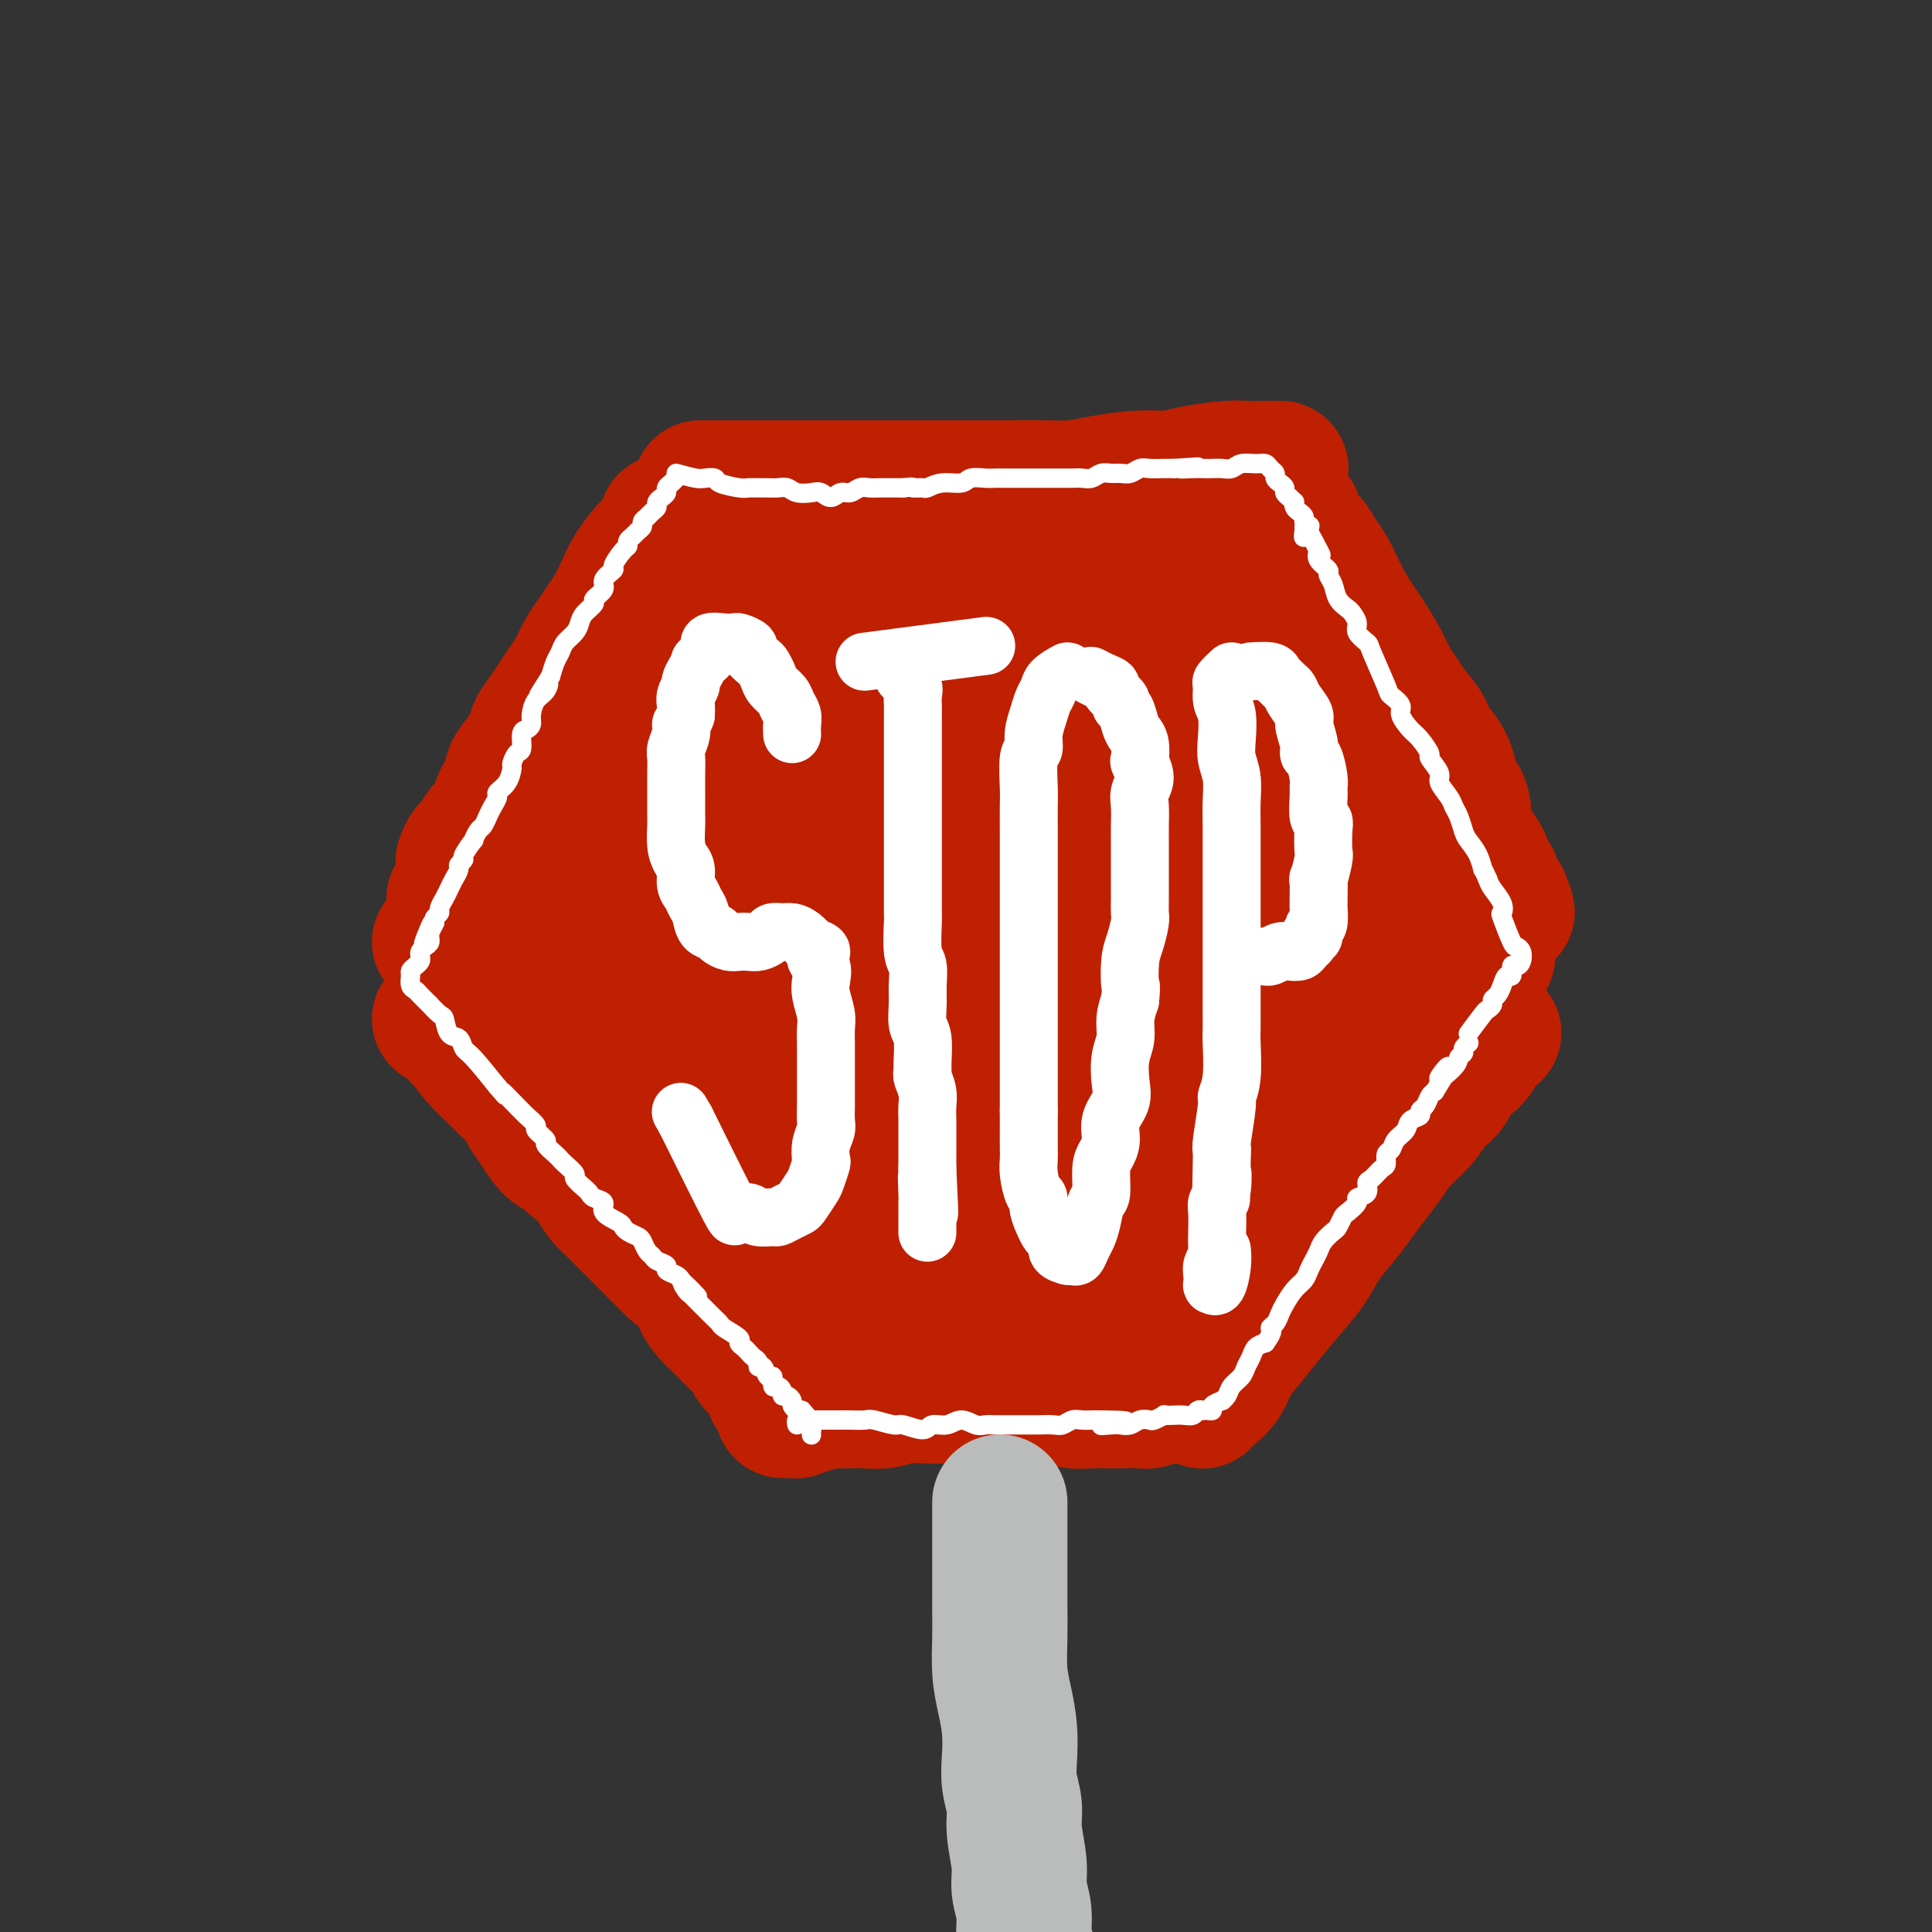 <svg viewBox='0 0 400 400' version='1.1' xmlns='http://www.w3.org/2000/svg' xmlns:xlink='http://www.w3.org/1999/xlink'><rect x="0" y="0" width="400" height="400" fill="#333333" stroke="none"/><g fill='none' stroke='rgb(191,32,1)' stroke-width='28' stroke-linecap='round' stroke-linejoin='round'><path d='M145,120c-0.877,0.604 -1.755,1.209 -2,2c-0.245,0.791 0.142,1.769 0,2c-0.142,0.231 -0.811,-0.286 -1,0c-0.189,0.286 0.104,1.376 0,2c-0.104,0.624 -0.605,0.783 -1,1c-0.395,0.217 -0.683,0.491 -1,1c-0.317,0.509 -0.663,1.251 -1,2c-0.337,0.749 -0.666,1.504 -1,2c-0.334,0.496 -0.672,0.734 -1,1c-0.328,0.266 -0.646,0.561 -1,1c-0.354,0.439 -0.743,1.021 -1,2c-0.257,0.979 -0.382,2.356 -1,3c-0.618,0.644 -1.727,0.557 -2,1c-0.273,0.443 0.292,1.417 0,2c-0.292,0.583 -1.439,0.775 -2,1c-0.561,0.225 -0.536,0.484 -1,1c-0.464,0.516 -1.419,1.289 -2,2c-0.581,0.711 -0.789,1.360 -1,2c-0.211,0.640 -0.424,1.269 -1,2c-0.576,0.731 -1.516,1.562 -2,2c-0.484,0.438 -0.511,0.484 -1,1c-0.489,0.516 -1.440,1.503 -2,2c-0.560,0.497 -0.730,0.503 -1,1c-0.270,0.497 -0.639,1.484 -1,2c-0.361,0.516 -0.712,0.562 -1,1c-0.288,0.438 -0.511,1.268 -1,2c-0.489,0.732 -1.245,1.366 -2,2'/><path d='M114,163c-4.996,7.095 -1.985,3.332 -1,2c0.985,-1.332 -0.056,-0.235 -1,1c-0.944,1.235 -1.792,2.606 -2,3c-0.208,0.394 0.224,-0.189 0,0c-0.224,0.189 -1.106,1.149 -2,2c-0.894,0.851 -1.802,1.594 -2,2c-0.198,0.406 0.313,0.475 0,1c-0.313,0.525 -1.451,1.507 -2,2c-0.549,0.493 -0.509,0.499 -1,1c-0.491,0.501 -1.512,1.498 -2,2c-0.488,0.502 -0.442,0.511 -1,1c-0.558,0.489 -1.722,1.459 -2,2c-0.278,0.541 0.328,0.653 0,1c-0.328,0.347 -1.591,0.930 -2,1c-0.409,0.070 0.035,-0.373 0,0c-0.035,0.373 -0.548,1.562 -1,2c-0.452,0.438 -0.843,0.125 -1,0c-0.157,-0.125 -0.078,-0.063 0,0'/><path d='M91,195c1.171,0.787 2.342,1.575 3,2c0.658,0.425 0.802,0.488 1,1c0.198,0.512 0.448,1.474 1,2c0.552,0.526 1.404,0.616 2,1c0.596,0.384 0.936,1.061 2,2c1.064,0.939 2.851,2.139 4,3c1.149,0.861 1.658,1.382 2,2c0.342,0.618 0.515,1.334 1,2c0.485,0.666 1.281,1.281 2,2c0.719,0.719 1.360,1.543 2,2c0.640,0.457 1.279,0.546 2,1c0.721,0.454 1.522,1.273 2,2c0.478,0.727 0.631,1.363 1,2c0.369,0.637 0.952,1.274 2,2c1.048,0.726 2.560,1.541 3,2c0.440,0.459 -0.191,0.561 0,1c0.191,0.439 1.203,1.216 2,2c0.797,0.784 1.379,1.576 2,2c0.621,0.424 1.280,0.481 2,1c0.720,0.519 1.502,1.501 2,2c0.498,0.499 0.711,0.515 1,1c0.289,0.485 0.655,1.438 1,2c0.345,0.562 0.670,0.732 1,1c0.330,0.268 0.665,0.634 1,1'/><path d='M133,236c6.615,6.682 2.154,2.889 1,2c-1.154,-0.889 1.000,1.128 2,2c1.000,0.872 0.845,0.601 1,1c0.155,0.399 0.618,1.469 1,2c0.382,0.531 0.681,0.522 1,1c0.319,0.478 0.658,1.441 1,2c0.342,0.559 0.688,0.713 1,1c0.312,0.287 0.591,0.705 1,1c0.409,0.295 0.950,0.465 1,1c0.050,0.535 -0.390,1.433 0,2c0.390,0.567 1.610,0.801 2,1c0.390,0.199 -0.049,0.363 0,1c0.049,0.637 0.585,1.748 1,2c0.415,0.252 0.707,-0.354 1,0c0.293,0.354 0.586,1.668 1,2c0.414,0.332 0.948,-0.317 1,0c0.052,0.317 -0.378,1.602 0,2c0.378,0.398 1.565,-0.089 2,0c0.435,0.089 0.116,0.756 0,1c-0.116,0.244 -0.031,0.066 0,0c0.031,-0.066 0.009,-0.019 0,0c-0.009,0.019 -0.004,0.009 0,0'/><path d='M156,264c0.336,-0.425 0.672,-0.849 1,-1c0.328,-0.151 0.649,-0.027 1,0c0.351,0.027 0.731,-0.041 1,0c0.269,0.041 0.427,0.192 1,0c0.573,-0.192 1.560,-0.727 2,-1c0.440,-0.273 0.333,-0.283 1,0c0.667,0.283 2.108,0.861 3,1c0.892,0.139 1.236,-0.159 2,0c0.764,0.159 1.947,0.775 3,1c1.053,0.225 1.975,0.060 3,0c1.025,-0.060 2.154,-0.016 3,0c0.846,0.016 1.408,0.004 2,0c0.592,-0.004 1.214,-0.001 2,0c0.786,0.001 1.735,0.000 3,0c1.265,-0.000 2.844,0.001 4,0c1.156,-0.001 1.888,-0.004 3,0c1.112,0.004 2.605,0.015 4,0c1.395,-0.015 2.693,-0.056 4,0c1.307,0.056 2.623,0.210 4,0c1.377,-0.210 2.816,-0.785 4,-1c1.184,-0.215 2.115,-0.072 3,0c0.885,0.072 1.724,0.072 3,0c1.276,-0.072 2.988,-0.215 4,0c1.012,0.215 1.324,0.790 2,1c0.676,0.210 1.717,0.056 3,0c1.283,-0.056 2.807,-0.015 4,0c1.193,0.015 2.055,0.004 3,0c0.945,-0.004 1.972,-0.002 3,0'/><path d='M232,264c12.336,0.243 5.175,0.850 3,1c-2.175,0.150 0.635,-0.156 2,0c1.365,0.156 1.286,0.774 2,1c0.714,0.226 2.222,0.061 3,0c0.778,-0.061 0.825,-0.016 1,0c0.175,0.016 0.478,0.004 1,0c0.522,-0.004 1.264,-0.001 1,0c-0.264,0.001 -1.533,0.000 -2,0c-0.467,-0.000 -0.134,-0.000 0,0c0.134,0.000 0.067,0.000 0,0'/><path d='M246,266c-0.128,0.549 -0.255,1.099 0,1c0.255,-0.099 0.894,-0.845 1,-1c0.106,-0.155 -0.320,0.282 0,0c0.320,-0.282 1.386,-1.283 2,-2c0.614,-0.717 0.777,-1.149 1,-2c0.223,-0.851 0.504,-2.123 1,-3c0.496,-0.877 1.205,-1.361 2,-2c0.795,-0.639 1.677,-1.433 2,-2c0.323,-0.567 0.088,-0.908 1,-2c0.912,-1.092 2.972,-2.936 4,-4c1.028,-1.064 1.024,-1.347 2,-2c0.976,-0.653 2.933,-1.674 4,-3c1.067,-1.326 1.244,-2.955 2,-4c0.756,-1.045 2.089,-1.505 3,-2c0.911,-0.495 1.399,-1.025 2,-2c0.601,-0.975 1.316,-2.396 2,-3c0.684,-0.604 1.338,-0.392 2,-1c0.662,-0.608 1.331,-2.035 2,-3c0.669,-0.965 1.338,-1.469 2,-2c0.662,-0.531 1.318,-1.088 2,-2c0.682,-0.912 1.390,-2.179 2,-3c0.610,-0.821 1.123,-1.197 2,-2c0.877,-0.803 2.119,-2.033 3,-3c0.881,-0.967 1.401,-1.672 2,-2c0.599,-0.328 1.277,-0.281 2,-1c0.723,-0.719 1.492,-2.206 2,-3c0.508,-0.794 0.754,-0.897 1,-1'/><path d='M297,210c8.316,-9.008 3.606,-3.527 2,-2c-1.606,1.527 -0.107,-0.900 1,-2c1.107,-1.100 1.821,-0.872 2,-1c0.179,-0.128 -0.178,-0.612 0,-1c0.178,-0.388 0.891,-0.681 1,-1c0.109,-0.319 -0.388,-0.664 0,-1c0.388,-0.336 1.659,-0.665 2,-1c0.341,-0.335 -0.249,-0.677 0,-1c0.249,-0.323 1.336,-0.625 2,-1c0.664,-0.375 0.904,-0.821 1,-1c0.096,-0.179 0.048,-0.089 0,0'/><path d='M306,200c0.112,-1.066 0.223,-2.131 0,-3c-0.223,-0.869 -0.781,-1.541 -1,-2c-0.219,-0.459 -0.100,-0.704 0,-1c0.100,-0.296 0.181,-0.642 0,-1c-0.181,-0.358 -0.625,-0.729 -1,-1c-0.375,-0.271 -0.681,-0.442 -1,-1c-0.319,-0.558 -0.651,-1.503 -1,-2c-0.349,-0.497 -0.716,-0.546 -1,-1c-0.284,-0.454 -0.485,-1.314 -1,-2c-0.515,-0.686 -1.345,-1.199 -2,-2c-0.655,-0.801 -1.134,-1.889 -2,-3c-0.866,-1.111 -2.120,-2.246 -3,-3c-0.880,-0.754 -1.386,-1.128 -2,-2c-0.614,-0.872 -1.334,-2.244 -2,-3c-0.666,-0.756 -1.277,-0.898 -2,-2c-0.723,-1.102 -1.558,-3.166 -2,-4c-0.442,-0.834 -0.489,-0.440 -1,-1c-0.511,-0.560 -1.484,-2.074 -2,-3c-0.516,-0.926 -0.576,-1.265 -1,-2c-0.424,-0.735 -1.212,-1.868 -2,-3'/><path d='M279,158c-4.582,-6.855 -2.537,-2.994 -2,-2c0.537,0.994 -0.433,-0.880 -1,-2c-0.567,-1.120 -0.729,-1.485 -1,-2c-0.271,-0.515 -0.650,-1.181 -1,-2c-0.350,-0.819 -0.671,-1.792 -1,-3c-0.329,-1.208 -0.667,-2.652 -1,-3c-0.333,-0.348 -0.662,0.398 -1,0c-0.338,-0.398 -0.686,-1.941 -1,-3c-0.314,-1.059 -0.595,-1.634 -1,-2c-0.405,-0.366 -0.933,-0.524 -1,-1c-0.067,-0.476 0.328,-1.269 0,-2c-0.328,-0.731 -1.378,-1.399 -2,-2c-0.622,-0.601 -0.815,-1.133 -1,-2c-0.185,-0.867 -0.360,-2.067 -1,-3c-0.640,-0.933 -1.744,-1.598 -2,-2c-0.256,-0.402 0.338,-0.542 0,-1c-0.338,-0.458 -1.607,-1.233 -2,-2c-0.393,-0.767 0.091,-1.525 0,-2c-0.091,-0.475 -0.755,-0.666 -1,-1c-0.245,-0.334 -0.070,-0.810 0,-1c0.070,-0.190 0.035,-0.095 0,0'/><path d='M149,118c0.658,0.845 1.316,1.691 2,2c0.684,0.309 1.395,0.083 2,0c0.605,-0.083 1.106,-0.021 2,0c0.894,0.021 2.183,0.002 3,0c0.817,-0.002 1.163,0.013 2,0c0.837,-0.013 2.164,-0.056 3,0c0.836,0.056 1.179,0.210 2,0c0.821,-0.210 2.118,-0.785 3,-1c0.882,-0.215 1.347,-0.072 2,0c0.653,0.072 1.494,0.072 2,0c0.506,-0.072 0.677,-0.215 2,0c1.323,0.215 3.798,0.789 5,1c1.202,0.211 1.131,0.057 2,0c0.869,-0.057 2.680,-0.019 4,0c1.320,0.019 2.150,0.019 3,0c0.850,-0.019 1.720,-0.058 3,0c1.280,0.058 2.971,0.212 4,0c1.029,-0.212 1.398,-0.789 2,-1c0.602,-0.211 1.439,-0.057 3,0c1.561,0.057 3.846,0.015 5,0c1.154,-0.015 1.175,-0.004 2,0c0.825,0.004 2.453,0.001 4,0c1.547,-0.001 3.013,-0.000 4,0c0.987,0.000 1.493,0.000 2,0'/><path d='M217,119c10.911,-0.072 4.188,-0.752 2,-1c-2.188,-0.248 0.160,-0.066 2,0c1.840,0.066 3.172,0.014 4,0c0.828,-0.014 1.153,0.010 2,0c0.847,-0.010 2.218,-0.055 3,0c0.782,0.055 0.976,0.211 2,0c1.024,-0.211 2.879,-0.787 4,-1c1.121,-0.213 1.508,-0.061 2,0c0.492,0.061 1.090,0.030 2,0c0.910,-0.030 2.131,-0.061 3,0c0.869,0.061 1.386,0.214 2,0c0.614,-0.214 1.324,-0.796 2,-1c0.676,-0.204 1.319,-0.029 2,0c0.681,0.029 1.401,-0.086 2,0c0.599,0.086 1.078,0.374 2,0c0.922,-0.374 2.287,-1.408 2,-1c-0.287,0.408 -2.225,2.260 -3,3c-0.775,0.740 -0.388,0.370 0,0'/><path d='M138,108c-0.299,1.145 -0.598,2.291 -1,3c-0.402,0.709 -0.909,0.983 -1,1c-0.091,0.017 0.232,-0.221 0,0c-0.232,0.221 -1.021,0.901 -2,2c-0.979,1.099 -2.149,2.615 -3,4c-0.851,1.385 -1.383,2.638 -2,4c-0.617,1.362 -1.321,2.834 -2,4c-0.679,1.166 -1.335,2.027 -2,3c-0.665,0.973 -1.340,2.057 -2,3c-0.660,0.943 -1.304,1.746 -2,3c-0.696,1.254 -1.443,2.958 -2,4c-0.557,1.042 -0.925,1.423 -2,3c-1.075,1.577 -2.856,4.352 -4,6c-1.144,1.648 -1.650,2.170 -2,3c-0.350,0.830 -0.545,1.968 -1,3c-0.455,1.032 -1.169,1.957 -2,3c-0.831,1.043 -1.780,2.205 -2,3c-0.220,0.795 0.288,1.224 0,2c-0.288,0.776 -1.372,1.898 -2,3c-0.628,1.102 -0.798,2.184 -1,3c-0.202,0.816 -0.435,1.365 -1,2c-0.565,0.635 -1.462,1.354 -2,2c-0.538,0.646 -0.719,1.217 -1,2c-0.281,0.783 -0.663,1.777 -1,2c-0.337,0.223 -0.629,-0.325 -1,0c-0.371,0.325 -0.820,1.521 -1,2c-0.180,0.479 -0.090,0.239 0,0'/><path d='M265,103c0.711,1.732 1.422,3.465 2,4c0.578,0.535 1.022,-0.127 1,0c-0.022,0.127 -0.509,1.043 0,2c0.509,0.957 2.013,1.954 3,3c0.987,1.046 1.457,2.140 2,3c0.543,0.860 1.161,1.486 2,3c0.839,1.514 1.901,3.917 3,6c1.099,2.083 2.234,3.846 3,5c0.766,1.154 1.163,1.701 2,3c0.837,1.299 2.116,3.352 3,5c0.884,1.648 1.374,2.893 2,4c0.626,1.107 1.389,2.076 2,3c0.611,0.924 1.072,1.802 2,3c0.928,1.198 2.324,2.715 3,4c0.676,1.285 0.632,2.339 1,3c0.368,0.661 1.146,0.928 2,2c0.854,1.072 1.783,2.948 2,4c0.217,1.052 -0.278,1.279 0,2c0.278,0.721 1.330,1.936 2,3c0.670,1.064 0.957,1.978 1,3c0.043,1.022 -0.157,2.151 0,3c0.157,0.849 0.673,1.417 1,2c0.327,0.583 0.465,1.182 1,2c0.535,0.818 1.467,1.854 2,3c0.533,1.146 0.668,2.401 1,3c0.332,0.599 0.862,0.542 1,1c0.138,0.458 -0.117,1.431 0,2c0.117,0.569 0.605,0.734 1,1c0.395,0.266 0.698,0.633 1,1'/><path d='M311,186c2.022,4.889 0.578,2.111 0,1c-0.578,-1.111 -0.289,-0.556 0,0'/><path d='M91,211c1.725,0.233 3.451,0.466 4,1c0.549,0.534 -0.077,1.368 0,2c0.077,0.632 0.859,1.060 1,1c0.141,-0.060 -0.358,-0.609 0,0c0.358,0.609 1.572,2.375 3,4c1.428,1.625 3.068,3.110 4,4c0.932,0.890 1.156,1.187 2,2c0.844,0.813 2.309,2.144 3,3c0.691,0.856 0.608,1.236 1,2c0.392,0.764 1.260,1.911 2,3c0.740,1.089 1.353,2.122 2,3c0.647,0.878 1.328,1.603 2,2c0.672,0.397 1.335,0.466 2,1c0.665,0.534 1.333,1.533 2,2c0.667,0.467 1.332,0.403 2,1c0.668,0.597 1.337,1.854 2,3c0.663,1.146 1.318,2.180 2,3c0.682,0.820 1.390,1.427 2,2c0.610,0.573 1.122,1.112 2,2c0.878,0.888 2.121,2.124 3,3c0.879,0.876 1.394,1.393 2,2c0.606,0.607 1.303,1.303 2,2'/><path d='M136,259c7.318,7.557 3.112,2.450 2,1c-1.112,-1.450 0.871,0.756 2,2c1.129,1.244 1.405,1.527 2,2c0.595,0.473 1.510,1.138 2,2c0.490,0.862 0.554,1.922 1,3c0.446,1.078 1.275,2.176 2,3c0.725,0.824 1.345,1.375 2,2c0.655,0.625 1.345,1.323 2,2c0.655,0.677 1.274,1.332 2,2c0.726,0.668 1.557,1.349 2,2c0.443,0.651 0.496,1.274 1,2c0.504,0.726 1.459,1.557 2,2c0.541,0.443 0.667,0.497 1,1c0.333,0.503 0.873,1.454 1,2c0.127,0.546 -0.158,0.685 0,1c0.158,0.315 0.759,0.804 1,1c0.241,0.196 0.120,0.098 0,0'/><path d='M162,292c0.335,0.009 0.670,0.017 1,0c0.330,-0.017 0.655,-0.061 1,0c0.345,0.061 0.709,0.227 1,0c0.291,-0.227 0.508,-0.845 1,-1c0.492,-0.155 1.261,0.154 2,0c0.739,-0.154 1.450,-0.772 2,-1c0.550,-0.228 0.939,-0.065 2,0c1.061,0.065 2.794,0.031 4,0c1.206,-0.031 1.885,-0.061 3,0c1.115,0.061 2.667,0.213 4,0c1.333,-0.213 2.445,-0.789 4,-1c1.555,-0.211 3.551,-0.056 5,0c1.449,0.056 2.351,0.014 4,0c1.649,-0.014 4.043,0.000 6,0c1.957,-0.000 3.475,-0.014 5,0c1.525,0.014 3.055,0.056 5,0c1.945,-0.056 4.304,-0.211 6,0c1.696,0.211 2.727,0.788 4,1c1.273,0.212 2.787,0.058 4,0c1.213,-0.058 2.124,-0.019 3,0c0.876,0.019 1.715,0.019 3,0c1.285,-0.019 3.015,-0.058 4,0c0.985,0.058 1.223,0.212 2,0c0.777,-0.212 2.092,-0.789 3,-1c0.908,-0.211 1.410,-0.057 2,0c0.590,0.057 1.269,0.015 2,0c0.731,-0.015 1.516,-0.004 2,0c0.484,0.004 0.669,0.001 1,0c0.331,-0.001 0.809,-0.000 1,0c0.191,0.000 0.096,0.000 0,0'/><path d='M249,290c0.009,-0.013 0.018,-0.026 0,0c-0.018,0.026 -0.063,0.090 0,0c0.063,-0.090 0.234,-0.336 1,-1c0.766,-0.664 2.126,-1.748 3,-3c0.874,-1.252 1.263,-2.672 2,-4c0.737,-1.328 1.823,-2.563 3,-4c1.177,-1.437 2.443,-3.076 4,-5c1.557,-1.924 3.403,-4.131 5,-6c1.597,-1.869 2.944,-3.399 4,-5c1.056,-1.601 1.819,-3.274 3,-5c1.181,-1.726 2.780,-3.504 4,-5c1.220,-1.496 2.063,-2.710 3,-4c0.937,-1.290 1.969,-2.656 3,-4c1.031,-1.344 2.062,-2.665 3,-4c0.938,-1.335 1.783,-2.683 3,-4c1.217,-1.317 2.804,-2.601 4,-4c1.196,-1.399 1.999,-2.912 3,-4c1.001,-1.088 2.200,-1.751 3,-3c0.800,-1.249 1.203,-3.085 2,-4c0.797,-0.915 1.990,-0.911 3,-2c1.010,-1.089 1.838,-3.271 2,-4c0.162,-0.729 -0.341,-0.004 0,0c0.341,0.004 1.526,-0.713 2,-1c0.474,-0.287 0.237,-0.143 0,0'/><path d='M145,101c2.341,0.000 4.682,0.000 6,0c1.318,-0.000 1.614,-0.000 2,0c0.386,0.000 0.861,0.000 2,0c1.139,-0.000 2.941,-0.000 5,0c2.059,0.000 4.374,0.000 6,0c1.626,-0.000 2.562,-0.000 4,0c1.438,0.000 3.378,0.000 5,0c1.622,-0.000 2.928,-0.000 5,0c2.072,0.000 4.912,0.000 7,0c2.088,-0.000 3.425,-0.000 5,0c1.575,0.000 3.389,0.001 6,0c2.611,-0.001 6.018,-0.003 8,0c1.982,0.003 2.538,0.011 4,0c1.462,-0.011 3.829,-0.041 6,0c2.171,0.041 4.146,0.152 6,0c1.854,-0.152 3.588,-0.566 6,-1c2.412,-0.434 5.502,-0.887 8,-1c2.498,-0.113 4.402,0.113 6,0c1.598,-0.113 2.889,-0.566 5,-1c2.111,-0.434 5.042,-0.848 7,-1c1.958,-0.152 2.942,-0.041 4,0c1.058,0.041 2.191,0.011 3,0c0.809,-0.011 1.295,-0.003 2,0c0.705,0.003 1.630,0.001 2,0c0.370,-0.001 0.185,-0.000 0,0'/><path d='M133,190c0.011,1.175 0.022,2.350 1,4c0.978,1.650 2.922,3.774 4,5c1.078,1.226 1.292,1.552 2,2c0.708,0.448 1.912,1.016 3,1c1.088,-0.016 2.059,-0.615 3,-2c0.941,-1.385 1.850,-3.554 2,-6c0.150,-2.446 -0.460,-5.169 -1,-7c-0.540,-1.831 -1.012,-2.772 -2,-4c-0.988,-1.228 -2.493,-2.745 -4,-3c-1.507,-0.255 -3.017,0.750 -5,2c-1.983,1.250 -4.439,2.745 -6,5c-1.561,2.255 -2.225,5.272 -3,7c-0.775,1.728 -1.660,2.169 -2,3c-0.340,0.831 -0.136,2.053 0,3c0.136,0.947 0.204,1.618 0,2c-0.204,0.382 -0.680,0.474 0,0c0.680,-0.474 2.515,-1.514 4,-3c1.485,-1.486 2.621,-3.420 3,-5c0.379,-1.580 0.003,-2.808 0,-4c-0.003,-1.192 0.369,-2.349 0,-3c-0.369,-0.651 -1.478,-0.796 -2,-1c-0.522,-0.204 -0.459,-0.468 -2,0c-1.541,0.468 -4.688,1.668 -7,3c-2.312,1.332 -3.788,2.795 -5,4c-1.212,1.205 -2.160,2.153 -3,3c-0.840,0.847 -1.571,1.593 -2,2c-0.429,0.407 -0.554,0.477 0,1c0.554,0.523 1.788,1.501 4,2c2.212,0.499 5.403,0.519 8,0c2.597,-0.519 4.599,-1.577 7,-4c2.401,-2.423 5.200,-6.212 8,-10'/><path d='M138,187c3.686,-4.102 5.401,-7.355 7,-11c1.599,-3.645 3.082,-7.680 4,-11c0.918,-3.320 1.272,-5.926 1,-8c-0.272,-2.074 -1.168,-3.617 -2,-5c-0.832,-1.383 -1.600,-2.605 -3,-3c-1.400,-0.395 -3.434,0.038 -5,1c-1.566,0.962 -2.666,2.452 -4,6c-1.334,3.548 -2.903,9.153 -4,14c-1.097,4.847 -1.722,8.936 -1,14c0.722,5.064 2.791,11.102 5,16c2.209,4.898 4.556,8.657 7,12c2.444,3.343 4.983,6.270 8,8c3.017,1.730 6.510,2.263 9,2c2.490,-0.263 3.976,-1.322 6,-4c2.024,-2.678 4.585,-6.975 6,-11c1.415,-4.025 1.685,-7.778 2,-12c0.315,-4.222 0.677,-8.915 0,-14c-0.677,-5.085 -2.392,-10.564 -4,-16c-1.608,-5.436 -3.110,-10.831 -5,-15c-1.890,-4.169 -4.170,-7.113 -5,-9c-0.830,-1.887 -0.210,-2.717 -1,-1c-0.790,1.717 -2.990,5.983 -4,12c-1.010,6.017 -0.831,13.787 0,22c0.831,8.213 2.312,16.869 4,27c1.688,10.131 3.581,21.738 6,29c2.419,7.262 5.364,10.181 7,12c1.636,1.819 1.963,2.540 4,2c2.037,-0.540 5.783,-2.341 8,-5c2.217,-2.659 2.905,-6.178 4,-12c1.095,-5.822 2.599,-13.949 3,-21c0.401,-7.051 -0.299,-13.025 -1,-19'/><path d='M190,187c0.023,-10.118 -0.920,-15.413 -2,-22c-1.080,-6.587 -2.297,-14.468 -4,-21c-1.703,-6.532 -3.891,-11.717 -5,-14c-1.109,-2.283 -1.140,-1.664 -2,-1c-0.860,0.664 -2.550,1.375 -4,6c-1.450,4.625 -2.659,13.165 -3,22c-0.341,8.835 0.185,17.966 1,27c0.815,9.034 1.920,17.971 4,28c2.080,10.029 5.137,21.151 8,28c2.863,6.849 5.533,9.427 8,11c2.467,1.573 4.733,2.143 7,2c2.267,-0.143 4.537,-0.999 6,-3c1.463,-2.001 2.121,-5.146 3,-9c0.879,-3.854 1.980,-8.418 2,-16c0.020,-7.582 -1.039,-18.183 -2,-27c-0.961,-8.817 -1.822,-15.851 -3,-25c-1.178,-9.149 -2.673,-20.414 -4,-28c-1.327,-7.586 -2.486,-11.494 -3,-14c-0.514,-2.506 -0.384,-3.610 -1,-4c-0.616,-0.390 -1.980,-0.066 -3,4c-1.020,4.066 -1.697,11.875 -2,20c-0.303,8.125 -0.232,16.568 0,25c0.232,8.432 0.627,16.855 2,26c1.373,9.145 3.726,19.013 6,25c2.274,5.987 4.468,8.092 6,10c1.532,1.908 2.402,3.619 4,4c1.598,0.381 3.926,-0.566 6,-2c2.074,-1.434 3.896,-3.353 5,-8c1.104,-4.647 1.489,-12.020 2,-19c0.511,-6.980 1.146,-13.566 1,-21c-0.146,-7.434 -1.073,-15.717 -2,-24'/><path d='M221,167c-0.452,-14.656 -2.084,-19.295 -3,-23c-0.916,-3.705 -1.118,-6.475 -2,-7c-0.882,-0.525 -2.445,1.196 -3,5c-0.555,3.804 -0.101,9.690 0,17c0.101,7.310 -0.149,16.045 0,25c0.149,8.955 0.697,18.129 2,28c1.303,9.871 3.359,20.439 5,27c1.641,6.561 2.865,9.117 4,11c1.135,1.883 2.182,3.094 4,3c1.818,-0.094 4.408,-1.493 6,-4c1.592,-2.507 2.188,-6.122 3,-13c0.812,-6.878 1.841,-17.021 2,-26c0.159,-8.979 -0.553,-16.795 -1,-25c-0.447,-8.205 -0.630,-16.798 -1,-24c-0.370,-7.202 -0.926,-13.013 -1,-17c-0.074,-3.987 0.336,-6.149 0,-6c-0.336,0.149 -1.417,2.608 -2,4c-0.583,1.392 -0.667,1.717 -1,10c-0.333,8.283 -0.916,24.523 -1,34c-0.084,9.477 0.329,12.190 1,17c0.671,4.810 1.600,11.717 3,18c1.400,6.283 3.273,11.944 5,15c1.727,3.056 3.310,3.509 4,4c0.690,0.491 0.487,1.022 2,0c1.513,-1.022 4.742,-3.595 6,-9c1.258,-5.405 0.543,-13.641 0,-21c-0.543,-7.359 -0.916,-13.842 -2,-22c-1.084,-8.158 -2.878,-17.991 -4,-26c-1.122,-8.009 -1.571,-14.195 -2,-18c-0.429,-3.805 -0.837,-5.230 -1,-6c-0.163,-0.770 -0.082,-0.885 0,-1'/><path d='M244,137c-1.399,-11.205 -0.395,7.783 0,19c0.395,11.217 0.182,14.664 1,22c0.818,7.336 2.667,18.563 4,26c1.333,7.437 2.150,11.086 4,15c1.850,3.914 4.732,8.095 6,10c1.268,1.905 0.922,1.536 2,1c1.078,-0.536 3.578,-1.239 5,-3c1.422,-1.761 1.765,-4.580 2,-10c0.235,-5.420 0.364,-13.441 0,-20c-0.364,-6.559 -1.219,-11.657 -2,-17c-0.781,-5.343 -1.486,-10.930 -2,-14c-0.514,-3.070 -0.836,-3.621 -1,-3c-0.164,0.621 -0.170,2.415 0,5c0.170,2.585 0.517,5.961 1,10c0.483,4.039 1.102,8.741 2,14c0.898,5.259 2.073,11.073 3,15c0.927,3.927 1.605,5.965 2,7c0.395,1.035 0.507,1.066 1,1c0.493,-0.066 1.366,-0.231 2,-2c0.634,-1.769 1.028,-5.143 1,-9c-0.028,-3.857 -0.477,-8.197 -1,-13c-0.523,-4.803 -1.119,-10.067 -1,-14c0.119,-3.933 0.952,-6.534 1,-8c0.048,-1.466 -0.689,-1.799 0,-1c0.689,0.799 2.804,2.728 4,6c1.196,3.272 1.475,7.886 3,13c1.525,5.114 4.298,10.730 6,15c1.702,4.270 2.332,7.196 3,9c0.668,1.804 1.372,2.486 2,3c0.628,0.514 1.179,0.861 2,0c0.821,-0.861 1.910,-2.931 3,-5'/><path d='M297,209c0.774,-1.393 0.208,-2.375 0,-3c-0.208,-0.625 -0.060,-0.893 0,-1c0.060,-0.107 0.030,-0.054 0,0'/></g>
<g fill='none' stroke='rgb(186,187,187)' stroke-width='28' stroke-linecap='round' stroke-linejoin='round'><path d='M207,313c-0.000,-0.287 -0.000,-0.575 0,-1c0.000,-0.425 0.000,-0.989 0,-1c-0.000,-0.011 -0.000,0.529 0,1c0.000,0.471 0.000,0.872 0,1c-0.000,0.128 -0.000,-0.016 0,0c0.000,0.016 0.000,0.194 0,1c-0.000,0.806 -0.000,2.241 0,3c0.000,0.759 0.000,0.843 0,2c-0.000,1.157 -0.001,3.385 0,5c0.001,1.615 0.003,2.615 0,4c-0.003,1.385 -0.011,3.156 0,5c0.011,1.844 0.042,3.763 0,6c-0.042,2.237 -0.156,4.792 0,7c0.156,2.208 0.582,4.067 1,6c0.418,1.933 0.829,3.939 1,6c0.171,2.061 0.102,4.179 0,6c-0.102,1.821 -0.239,3.347 0,5c0.239,1.653 0.853,3.435 1,5c0.147,1.565 -0.172,2.915 0,5c0.172,2.085 0.834,4.906 1,7c0.166,2.094 -0.166,3.462 0,5c0.166,1.538 0.828,3.247 1,5c0.172,1.753 -0.146,3.549 0,5c0.146,1.451 0.756,2.557 1,4c0.244,1.443 0.122,3.221 0,5'/><path d='M213,410c1.094,15.583 0.828,6.042 1,4c0.172,-2.042 0.782,3.415 1,6c0.218,2.585 0.044,2.296 0,3c-0.044,0.704 0.041,2.399 0,4c-0.041,1.601 -0.207,3.107 0,4c0.207,0.893 0.788,1.171 1,2c0.212,0.829 0.057,2.207 0,3c-0.057,0.793 -0.015,1.000 0,1c0.015,0.000 0.004,-0.206 0,0c-0.004,0.206 -0.001,0.825 0,0c0.001,-0.825 0.000,-3.093 0,-4c-0.000,-0.907 -0.000,-0.454 0,0'/></g>
<g fill='none' stroke='rgb(255,255,255)' stroke-width='28' stroke-linecap='round' stroke-linejoin='round'><path d='M144,232c0.002,1.203 0.004,2.406 0,3c-0.004,0.594 -0.015,0.578 0,1c0.015,0.422 0.056,1.283 0,2c-0.056,0.717 -0.208,1.291 0,2c0.208,0.709 0.776,1.553 1,2c0.224,0.447 0.104,0.497 0,1c-0.104,0.503 -0.194,1.459 0,2c0.194,0.541 0.671,0.666 1,1c0.329,0.334 0.511,0.878 1,1c0.489,0.122 1.286,-0.178 2,0c0.714,0.178 1.346,0.832 2,1c0.654,0.168 1.330,-0.151 2,0c0.670,0.151 1.333,0.773 2,1c0.667,0.227 1.337,0.061 2,0c0.663,-0.061 1.318,-0.015 2,0c0.682,0.015 1.391,0.001 2,0c0.609,-0.001 1.119,0.013 2,0c0.881,-0.013 2.135,-0.052 3,0c0.865,0.052 1.342,0.194 2,0c0.658,-0.194 1.497,-0.722 2,-1c0.503,-0.278 0.671,-0.304 1,-1c0.329,-0.696 0.820,-2.063 1,-3c0.180,-0.937 0.048,-1.445 0,-2c-0.048,-0.555 -0.014,-1.159 0,-2c0.014,-0.841 0.007,-1.921 0,-3'/><path d='M172,237c0.309,-2.177 0.083,-2.118 0,-3c-0.083,-0.882 -0.022,-2.704 0,-4c0.022,-1.296 0.006,-2.066 0,-3c-0.006,-0.934 -0.002,-2.033 0,-3c0.002,-0.967 0.000,-1.803 0,-3c-0.000,-1.197 -0.000,-2.757 0,-4c0.000,-1.243 0.000,-2.170 0,-3c-0.000,-0.830 -0.000,-1.563 0,-3c0.000,-1.437 0.000,-3.578 0,-5c-0.000,-1.422 -0.000,-2.125 0,-3c0.000,-0.875 0.000,-1.923 0,-3c-0.000,-1.077 -0.000,-2.185 0,-3c0.000,-0.815 0.001,-1.338 0,-2c-0.001,-0.662 -0.003,-1.462 0,-2c0.003,-0.538 0.012,-0.813 0,-2c-0.012,-1.187 -0.045,-3.286 0,-4c0.045,-0.714 0.168,-0.045 0,0c-0.168,0.045 -0.627,-0.535 -1,-1c-0.373,-0.465 -0.660,-0.815 -1,-1c-0.340,-0.185 -0.731,-0.204 -2,0c-1.269,0.204 -3.414,0.629 -5,1c-1.586,0.371 -2.612,0.686 -3,1c-0.388,0.314 -0.138,0.628 -1,1c-0.862,0.372 -2.836,0.804 -4,1c-1.164,0.196 -1.516,0.158 -2,0c-0.484,-0.158 -1.099,-0.434 -2,0c-0.901,0.434 -2.089,1.578 -3,2c-0.911,0.422 -1.546,0.120 -2,0c-0.454,-0.120 -0.727,-0.060 -1,0'/><path d='M145,191c-4.630,0.956 -2.705,1.346 -2,1c0.705,-0.346 0.189,-1.428 0,-2c-0.189,-0.572 -0.051,-0.635 0,-1c0.051,-0.365 0.013,-1.033 0,-2c-0.013,-0.967 -0.003,-2.232 0,-3c0.003,-0.768 -0.003,-1.039 0,-2c0.003,-0.961 0.014,-2.614 0,-4c-0.014,-1.386 -0.052,-2.506 0,-4c0.052,-1.494 0.196,-3.362 0,-5c-0.196,-1.638 -0.732,-3.047 -1,-4c-0.268,-0.953 -0.268,-1.449 0,-3c0.268,-1.551 0.804,-4.155 1,-6c0.196,-1.845 0.053,-2.931 0,-4c-0.053,-1.069 -0.014,-2.122 0,-3c0.014,-0.878 0.004,-1.580 0,-3c-0.004,-1.420 -0.002,-3.559 0,-5c0.002,-1.441 0.003,-2.186 0,-3c-0.003,-0.814 -0.011,-1.699 0,-3c0.011,-1.301 0.041,-3.020 0,-4c-0.041,-0.980 -0.152,-1.223 0,-2c0.152,-0.777 0.568,-2.089 1,-3c0.432,-0.911 0.879,-1.419 1,-2c0.121,-0.581 -0.083,-1.233 0,-2c0.083,-0.767 0.452,-1.648 1,-2c0.548,-0.352 1.274,-0.176 2,0'/><path d='M148,120c1.360,-1.699 2.261,-0.445 3,0c0.739,0.445 1.315,0.082 2,0c0.685,-0.082 1.478,0.118 2,0c0.522,-0.118 0.774,-0.552 1,-1c0.226,-0.448 0.427,-0.908 1,-1c0.573,-0.092 1.518,0.185 2,0c0.482,-0.185 0.500,-0.831 1,-1c0.500,-0.169 1.483,0.140 2,0c0.517,-0.140 0.569,-0.728 1,-1c0.431,-0.272 1.240,-0.229 2,0c0.760,0.229 1.470,0.643 2,1c0.530,0.357 0.878,0.657 1,1c0.122,0.343 0.018,0.729 0,1c-0.018,0.271 0.052,0.425 0,1c-0.052,0.575 -0.224,1.569 0,2c0.224,0.431 0.845,0.299 1,1c0.155,0.701 -0.155,2.234 0,3c0.155,0.766 0.773,0.766 1,1c0.227,0.234 0.061,0.702 0,1c-0.061,0.298 -0.016,0.426 0,1c0.016,0.574 0.005,1.592 0,2c-0.005,0.408 -0.002,0.204 0,0'/><path d='M194,124c1.128,0.009 2.256,0.017 3,0c0.744,-0.017 1.104,-0.061 2,0c0.896,0.061 2.327,0.226 3,0c0.673,-0.226 0.589,-0.843 1,-1c0.411,-0.157 1.316,0.144 2,0c0.684,-0.144 1.146,-0.734 2,-1c0.854,-0.266 2.099,-0.207 1,0c-1.099,0.207 -4.542,0.562 -6,1c-1.458,0.438 -0.930,0.961 -1,1c-0.070,0.039 -0.737,-0.405 -1,0c-0.263,0.405 -0.123,1.658 0,2c0.123,0.342 0.231,-0.226 0,0c-0.231,0.226 -0.799,1.246 -1,2c-0.201,0.754 -0.036,1.241 0,2c0.036,0.759 -0.057,1.790 0,3c0.057,1.210 0.264,2.600 0,4c-0.264,1.400 -0.999,2.810 -1,4c-0.001,1.190 0.732,2.159 1,3c0.268,0.841 0.072,1.555 0,3c-0.072,1.445 -0.019,3.620 0,5c0.019,1.380 0.006,1.966 0,3c-0.006,1.034 -0.003,2.517 0,4'/><path d='M199,159c-0.016,5.150 -0.057,3.524 0,4c0.057,0.476 0.212,3.055 0,5c-0.212,1.945 -0.790,3.255 -1,4c-0.210,0.745 -0.052,0.925 0,2c0.052,1.075 -0.001,3.044 0,5c0.001,1.956 0.057,3.900 0,5c-0.057,1.100 -0.225,1.355 0,3c0.225,1.645 0.845,4.680 1,6c0.155,1.320 -0.155,0.926 0,2c0.155,1.074 0.773,3.615 1,5c0.227,1.385 0.061,1.613 0,3c-0.061,1.387 -0.017,3.935 0,5c0.017,1.065 0.008,0.649 0,2c-0.008,1.351 -0.016,4.470 0,6c0.016,1.530 0.057,1.470 0,3c-0.057,1.530 -0.212,4.649 0,6c0.212,1.351 0.793,0.933 1,2c0.207,1.067 0.041,3.618 0,5c-0.041,1.382 0.041,1.593 0,2c-0.041,0.407 -0.207,1.010 0,2c0.207,0.990 0.788,2.369 1,3c0.212,0.631 0.057,0.516 0,1c-0.057,0.484 -0.016,1.567 0,2c0.016,0.433 0.008,0.217 0,0'/><path d='M235,132c-0.726,1.321 -1.452,2.642 -2,3c-0.548,0.358 -0.917,-0.248 -1,0c-0.083,0.248 0.121,1.350 0,2c-0.121,0.650 -0.568,0.848 -1,1c-0.432,0.152 -0.848,0.257 -1,1c-0.152,0.743 -0.040,2.125 0,3c0.040,0.875 0.007,1.245 0,2c-0.007,0.755 0.013,1.896 0,3c-0.013,1.104 -0.060,2.169 0,3c0.060,0.831 0.227,1.426 0,3c-0.227,1.574 -0.846,4.127 -1,6c-0.154,1.873 0.158,3.065 0,4c-0.158,0.935 -0.788,1.612 -1,3c-0.212,1.388 -0.008,3.488 0,5c0.008,1.512 -0.180,2.438 0,4c0.180,1.562 0.727,3.761 1,5c0.273,1.239 0.273,1.517 0,3c-0.273,1.483 -0.819,4.171 -1,6c-0.181,1.829 0.003,2.800 0,4c-0.003,1.200 -0.193,2.631 0,4c0.193,1.369 0.770,2.678 1,4c0.230,1.322 0.113,2.658 0,4c-0.113,1.342 -0.224,2.689 0,4c0.224,1.311 0.782,2.587 1,4c0.218,1.413 0.097,2.964 0,4c-0.097,1.036 -0.170,1.556 0,3c0.170,1.444 0.584,3.812 1,5c0.416,1.188 0.833,1.197 1,2c0.167,0.803 0.083,2.402 0,4'/></g>
<g fill='none' stroke='rgb(191,32,1)' stroke-width='28' stroke-linecap='round' stroke-linejoin='round'><path d='M245,221c-0.117,0.475 -0.234,0.949 0,2c0.234,1.051 0.819,2.678 1,4c0.181,1.322 -0.043,2.341 1,2c1.043,-0.341 3.352,-2.040 4,-3c0.648,-0.960 -0.365,-1.179 0,-3c0.365,-1.821 2.107,-5.242 3,-9c0.893,-3.758 0.938,-7.854 1,-13c0.062,-5.146 0.140,-11.344 0,-17c-0.140,-5.656 -0.500,-10.771 -1,-16c-0.500,-5.229 -1.140,-10.574 -2,-15c-0.860,-4.426 -1.941,-7.934 -3,-10c-1.059,-2.066 -2.097,-2.690 -4,-2c-1.903,0.690 -4.671,2.696 -7,6c-2.329,3.304 -4.221,7.908 -6,16c-1.779,8.092 -3.447,19.673 -4,29c-0.553,9.327 0.008,16.400 1,23c0.992,6.600 2.415,12.729 4,17c1.585,4.271 3.332,6.685 4,8c0.668,1.315 0.258,1.529 1,1c0.742,-0.529 2.638,-1.803 4,-5c1.362,-3.197 2.192,-8.316 3,-13c0.808,-4.684 1.595,-8.931 2,-14c0.405,-5.069 0.429,-10.960 0,-17c-0.429,-6.040 -1.312,-12.228 -2,-20c-0.688,-7.772 -1.181,-17.127 -2,-23c-0.819,-5.873 -1.963,-8.264 -3,-10c-1.037,-1.736 -1.966,-2.819 -2,-4c-0.034,-1.181 0.826,-2.461 -1,0c-1.826,2.461 -6.338,8.663 -9,15c-2.662,6.337 -3.475,12.811 -4,21c-0.525,8.189 -0.763,18.095 -1,28'/><path d='M223,199c-0.738,12.511 -0.082,19.290 1,26c1.082,6.710 2.592,13.353 4,17c1.408,3.647 2.714,4.299 3,5c0.286,0.701 -0.449,1.450 1,0c1.449,-1.450 5.082,-5.098 7,-9c1.918,-3.902 2.121,-8.059 2,-13c-0.121,-4.941 -0.566,-10.667 -1,-20c-0.434,-9.333 -0.856,-22.271 -2,-32c-1.144,-9.729 -3.009,-16.247 -4,-22c-0.991,-5.753 -1.109,-10.741 -2,-14c-0.891,-3.259 -2.554,-4.790 -3,-6c-0.446,-1.210 0.325,-2.100 -1,-1c-1.325,1.100 -4.746,4.189 -7,8c-2.254,3.811 -3.340,8.342 -5,16c-1.660,7.658 -3.895,18.441 -5,27c-1.105,8.559 -1.080,14.893 -1,22c0.080,7.107 0.215,14.987 1,21c0.785,6.013 2.220,10.161 4,14c1.780,3.839 3.906,7.370 5,9c1.094,1.630 1.156,1.359 2,1c0.844,-0.359 2.471,-0.808 4,-4c1.529,-3.192 2.961,-9.128 4,-15c1.039,-5.872 1.686,-11.679 2,-19c0.314,-7.321 0.295,-16.156 0,-25c-0.295,-8.844 -0.866,-17.696 -2,-26c-1.134,-8.304 -2.830,-16.058 -4,-20c-1.170,-3.942 -1.813,-4.070 -2,-5c-0.187,-0.930 0.084,-2.662 -1,-1c-1.084,1.662 -3.523,6.717 -5,12c-1.477,5.283 -1.994,10.795 -1,18c0.994,7.205 3.497,16.102 6,25'/><path d='M223,188c1.907,6.869 3.674,11.540 6,15c2.326,3.460 5.211,5.707 7,7c1.789,1.293 2.480,1.632 4,1c1.520,-0.632 3.867,-2.236 6,-5c2.133,-2.764 4.052,-6.688 5,-11c0.948,-4.312 0.925,-9.011 1,-14c0.075,-4.989 0.249,-10.268 -1,-18c-1.249,-7.732 -3.919,-17.918 -6,-25c-2.081,-7.082 -3.572,-11.060 -5,-14c-1.428,-2.940 -2.794,-4.840 -4,-6c-1.206,-1.160 -2.254,-1.579 -4,-2c-1.746,-0.421 -4.190,-0.843 -6,0c-1.810,0.843 -2.986,2.952 -5,7c-2.014,4.048 -4.866,10.035 -7,16c-2.134,5.965 -3.551,11.908 -5,17c-1.449,5.092 -2.928,9.332 -4,13c-1.072,3.668 -1.735,6.762 -2,8c-0.265,1.238 -0.133,0.619 0,0'/><path d='M224,127c-1.007,-0.560 -2.013,-1.120 -3,-2c-0.987,-0.880 -1.954,-2.081 -3,-3c-1.046,-0.919 -2.173,-1.557 -3,-2c-0.827,-0.443 -1.356,-0.691 -3,-1c-1.644,-0.309 -4.405,-0.679 -6,-1c-1.595,-0.321 -2.026,-0.593 -4,-1c-1.974,-0.407 -5.491,-0.949 -7,-1c-1.509,-0.051 -1.009,0.388 -2,0c-0.991,-0.388 -3.473,-1.604 -5,-2c-1.527,-0.396 -2.099,0.027 -3,0c-0.901,-0.027 -2.132,-0.505 -3,-1c-0.868,-0.495 -1.374,-1.008 -3,-1c-1.626,0.008 -4.370,0.538 -6,1c-1.630,0.462 -2.144,0.856 -3,1c-0.856,0.144 -2.055,0.038 -3,0c-0.945,-0.038 -1.636,-0.008 -3,0c-1.364,0.008 -3.399,-0.005 -4,0c-0.601,0.005 0.233,0.029 -1,0c-1.233,-0.029 -4.533,-0.109 -6,0c-1.467,0.109 -1.102,0.408 -2,1c-0.898,0.592 -3.059,1.478 -4,2c-0.941,0.522 -0.662,0.682 -1,1c-0.338,0.318 -1.294,0.795 -2,1c-0.706,0.205 -1.163,0.139 -2,1c-0.837,0.861 -2.056,2.649 -3,4c-0.944,1.351 -1.615,2.265 -2,3c-0.385,0.735 -0.485,1.290 -1,2c-0.515,0.710 -1.446,1.576 -2,3c-0.554,1.424 -0.730,3.407 -1,5c-0.270,1.593 -0.635,2.797 -1,4'/><path d='M132,141c-1.248,3.367 -0.869,3.285 -1,4c-0.131,0.715 -0.771,2.228 -1,4c-0.229,1.772 -0.048,3.803 0,5c0.048,1.197 -0.036,1.561 0,3c0.036,1.439 0.193,3.952 0,6c-0.193,2.048 -0.735,3.629 -1,5c-0.265,1.371 -0.254,2.532 0,4c0.254,1.468 0.751,3.243 1,5c0.249,1.757 0.249,3.497 0,5c-0.249,1.503 -0.746,2.769 -1,4c-0.254,1.231 -0.264,2.426 0,4c0.264,1.574 0.803,3.527 1,5c0.197,1.473 0.053,2.466 0,3c-0.053,0.534 -0.015,0.610 0,2c0.015,1.390 0.007,4.094 0,6c-0.007,1.906 -0.012,3.013 0,4c0.012,0.987 0.040,1.853 0,3c-0.040,1.147 -0.146,2.576 0,4c0.146,1.424 0.546,2.842 1,4c0.454,1.158 0.961,2.056 1,3c0.039,0.944 -0.389,1.933 0,3c0.389,1.067 1.597,2.212 2,3c0.403,0.788 0.001,1.217 0,2c-0.001,0.783 0.399,1.918 1,3c0.601,1.082 1.404,2.110 2,3c0.596,0.890 0.986,1.642 1,2c0.014,0.358 -0.347,0.322 0,1c0.347,0.678 1.402,2.068 2,3c0.598,0.932 0.738,1.405 1,2c0.262,0.595 0.646,1.313 1,2c0.354,0.687 0.677,1.344 1,2'/><path d='M143,250c2.271,5.400 1.447,2.399 2,2c0.553,-0.399 2.481,1.805 4,3c1.519,1.195 2.630,1.383 4,2c1.370,0.617 3.001,1.665 5,3c1.999,1.335 4.366,2.956 6,4c1.634,1.044 2.534,1.509 4,2c1.466,0.491 3.496,1.006 5,1c1.504,-0.006 2.481,-0.534 4,-1c1.519,-0.466 3.581,-0.869 5,-2c1.419,-1.131 2.196,-2.991 3,-5c0.804,-2.009 1.636,-4.167 2,-8c0.364,-3.833 0.261,-9.342 0,-15c-0.261,-5.658 -0.681,-11.467 -2,-17c-1.319,-5.533 -3.538,-10.792 -6,-17c-2.462,-6.208 -5.166,-13.365 -7,-17c-1.834,-3.635 -2.796,-3.749 -3,-4c-0.204,-0.251 0.352,-0.638 -1,0c-1.352,0.638 -4.612,2.300 -6,6c-1.388,3.700 -0.905,9.436 0,15c0.905,5.564 2.231,10.954 4,16c1.769,5.046 3.982,9.747 6,14c2.018,4.253 3.840,8.057 7,10c3.160,1.943 7.656,2.023 11,2c3.344,-0.023 5.536,-0.151 8,-2c2.464,-1.849 5.202,-5.421 8,-6c2.798,-0.579 5.657,1.835 5,-11c-0.657,-12.835 -4.828,-40.917 -9,-69'/><path d='M202,156c-1.704,-10.747 -1.466,-3.114 -2,-1c-0.534,2.114 -1.842,-1.291 -4,0c-2.158,1.291 -5.167,7.280 -7,13c-1.833,5.720 -2.490,11.173 -2,18c0.490,6.827 2.128,15.029 4,22c1.872,6.971 3.977,12.713 6,17c2.023,4.287 3.964,7.121 6,9c2.036,1.879 4.168,2.803 7,2c2.832,-0.803 6.363,-3.334 9,-6c2.637,-2.666 4.381,-5.467 6,-9c1.619,-3.533 3.115,-7.800 4,-14c0.885,-6.200 1.160,-14.335 1,-22c-0.160,-7.665 -0.753,-14.861 -2,-22c-1.247,-7.139 -3.147,-14.221 -5,-19c-1.853,-4.779 -3.661,-7.256 -5,-9c-1.339,-1.744 -2.211,-2.756 -4,-2c-1.789,0.756 -4.494,3.278 -7,10c-2.506,6.722 -4.811,17.642 -6,27c-1.189,9.358 -1.262,17.155 -1,25c0.262,7.845 0.860,15.740 2,22c1.140,6.260 2.820,10.885 4,13c1.180,2.115 1.858,1.719 4,1c2.142,-0.719 5.749,-1.762 8,-4c2.251,-2.238 3.146,-5.671 5,-11c1.854,-5.329 4.667,-12.554 6,-19c1.333,-6.446 1.186,-12.112 1,-19c-0.186,-6.888 -0.410,-14.999 -2,-22c-1.590,-7.001 -4.545,-12.893 -7,-17c-2.455,-4.107 -4.411,-6.431 -7,-7c-2.589,-0.569 -5.813,0.616 -9,3c-3.187,2.384 -6.339,5.967 -9,11c-2.661,5.033 -4.830,11.517 -7,18'/><path d='M189,164c-2.404,7.890 -4.915,18.616 -6,27c-1.085,8.384 -0.746,14.426 0,20c0.746,5.574 1.899,10.679 4,15c2.101,4.321 5.151,7.856 8,10c2.849,2.144 5.498,2.896 7,3c1.502,0.104 1.856,-0.441 4,-1c2.144,-0.559 6.076,-1.132 9,-3c2.924,-1.868 4.839,-5.033 6,-8c1.161,-2.967 1.568,-5.738 2,-8c0.432,-2.262 0.888,-4.015 1,-5c0.112,-0.985 -0.121,-1.201 0,-2c0.121,-0.799 0.597,-2.182 -1,-2c-1.597,0.182 -5.268,1.929 -8,4c-2.732,2.071 -4.525,4.467 -6,7c-1.475,2.533 -2.631,5.203 -4,8c-1.369,2.797 -2.951,5.720 -4,8c-1.049,2.280 -1.564,3.918 -2,5c-0.436,1.082 -0.792,1.607 -1,2c-0.208,0.393 -0.268,0.652 -1,1c-0.732,0.348 -2.135,0.784 -3,1c-0.865,0.216 -1.192,0.213 -2,0c-0.808,-0.213 -2.099,-0.634 -3,-1c-0.901,-0.366 -1.414,-0.676 -2,-1c-0.586,-0.324 -1.245,-0.661 -2,-1c-0.755,-0.339 -1.606,-0.679 -2,-1c-0.394,-0.321 -0.333,-0.622 -1,-1c-0.667,-0.378 -2.064,-0.833 -3,-1c-0.936,-0.167 -1.410,-0.048 -2,0c-0.590,0.048 -1.295,0.024 -2,0'/><path d='M175,240c-3.568,-0.565 -1.489,0.524 -1,1c0.489,0.476 -0.611,0.340 -2,0c-1.389,-0.340 -3.066,-0.882 -4,-1c-0.934,-0.118 -1.124,0.189 -2,0c-0.876,-0.189 -2.436,-0.874 -4,-2c-1.564,-1.126 -3.132,-2.694 -5,-4c-1.868,-1.306 -4.037,-2.352 -6,-4c-1.963,-1.648 -3.720,-3.898 -5,-5c-1.280,-1.102 -2.083,-1.056 -3,-2c-0.917,-0.944 -1.947,-2.879 -3,-4c-1.053,-1.121 -2.128,-1.426 -3,-2c-0.872,-0.574 -1.540,-1.415 -2,-2c-0.460,-0.585 -0.712,-0.914 -1,-2c-0.288,-1.086 -0.613,-2.928 -1,-4c-0.387,-1.072 -0.837,-1.373 -1,-3c-0.163,-1.627 -0.041,-4.581 0,-7c0.041,-2.419 0.001,-4.304 0,-6c-0.001,-1.696 0.038,-3.203 0,-5c-0.038,-1.797 -0.154,-3.884 0,-6c0.154,-2.116 0.576,-4.259 1,-6c0.424,-1.741 0.849,-3.078 1,-2c0.151,1.078 0.029,4.573 0,8c-0.029,3.427 0.034,6.788 0,12c-0.034,5.212 -0.164,12.276 0,18c0.164,5.724 0.621,10.108 1,14c0.379,3.892 0.679,7.291 1,10c0.321,2.709 0.663,4.729 1,6c0.337,1.271 0.668,1.792 1,2c0.332,0.208 0.666,0.104 1,0'/><path d='M139,244c1.584,10.973 2.543,4.407 3,2c0.457,-2.407 0.413,-0.655 1,0c0.587,0.655 1.804,0.215 3,0c1.196,-0.215 2.371,-0.203 2,-1c-0.371,-0.797 -2.287,-2.402 -3,-3c-0.713,-0.598 -0.223,-0.190 -1,-1c-0.777,-0.810 -2.822,-2.839 -4,-5c-1.178,-2.161 -1.489,-4.453 -2,-7c-0.511,-2.547 -1.223,-5.349 -2,-8c-0.777,-2.651 -1.619,-5.150 -2,-9c-0.381,-3.850 -0.302,-9.050 0,-13c0.302,-3.950 0.828,-6.650 2,-11c1.172,-4.350 2.990,-10.352 4,-15c1.010,-4.648 1.212,-7.944 2,-11c0.788,-3.056 2.161,-5.871 3,-9c0.839,-3.129 1.143,-6.571 2,-9c0.857,-2.429 2.269,-3.845 3,-5c0.731,-1.155 0.783,-2.049 1,-3c0.217,-0.951 0.598,-1.958 1,-1c0.402,0.958 0.826,3.883 1,5c0.174,1.117 0.099,0.426 0,2c-0.099,1.574 -0.222,5.411 0,11c0.222,5.589 0.791,12.928 1,20c0.209,7.072 0.060,13.878 1,22c0.940,8.122 2.970,17.561 5,27'/><path d='M160,222c1.952,16.265 2.333,13.928 4,15c1.667,1.072 4.619,5.553 6,8c1.381,2.447 1.191,2.861 2,3c0.809,0.139 2.618,0.004 4,-3c1.382,-3.004 2.338,-8.877 3,-15c0.662,-6.123 1.031,-12.495 1,-20c-0.031,-7.505 -0.463,-16.144 -1,-24c-0.537,-7.856 -1.180,-14.929 -2,-22c-0.820,-7.071 -1.816,-14.140 -2,-18c-0.184,-3.860 0.446,-4.512 0,-4c-0.446,0.512 -1.967,2.187 -3,5c-1.033,2.813 -1.578,6.763 -3,13c-1.422,6.237 -3.722,14.760 -5,27c-1.278,12.240 -1.533,28.198 -1,39c0.533,10.802 1.853,16.449 3,21c1.147,4.551 2.120,8.007 3,10c0.880,1.993 1.668,2.525 3,2c1.332,-0.525 3.208,-2.106 5,-4c1.792,-1.894 3.501,-4.102 6,-8c2.499,-3.898 5.787,-9.487 8,-15c2.213,-5.513 3.352,-10.950 5,-16c1.648,-5.050 3.807,-9.712 5,-17c1.193,-7.288 1.421,-17.203 1,-25c-0.421,-7.797 -1.493,-13.475 -3,-19c-1.507,-5.525 -3.451,-10.897 -5,-14c-1.549,-3.103 -2.702,-3.937 -4,-4c-1.298,-0.063 -2.740,0.643 -4,2c-1.260,1.357 -2.338,3.364 -3,8c-0.662,4.636 -0.909,11.902 -1,20c-0.091,8.098 -0.026,17.028 1,26c1.026,8.972 3.013,17.986 5,27'/><path d='M188,220c2.395,12.056 5.384,15.696 7,18c1.616,2.304 1.859,3.274 2,4c0.141,0.726 0.181,1.209 2,0c1.819,-1.209 5.419,-4.111 7,-8c1.581,-3.889 1.144,-8.766 1,-14c-0.144,-5.234 0.004,-10.827 0,-20c-0.004,-9.173 -0.161,-21.928 -1,-32c-0.839,-10.072 -2.359,-17.462 -4,-24c-1.641,-6.538 -3.401,-12.226 -4,-15c-0.599,-2.774 -0.036,-2.636 -1,-2c-0.964,0.636 -3.456,1.768 -5,6c-1.544,4.232 -2.142,11.564 -3,19c-0.858,7.436 -1.977,14.977 -2,25c-0.023,10.023 1.048,22.530 2,31c0.952,8.470 1.783,12.903 3,16c1.217,3.097 2.821,4.857 4,6c1.179,1.143 1.935,1.667 2,2c0.065,0.333 -0.559,0.474 0,0c0.559,-0.474 2.303,-1.564 3,-2c0.697,-0.436 0.349,-0.218 0,0'/><path d='M171,133c-0.425,-0.392 -0.850,-0.785 -1,-1c-0.150,-0.215 -0.024,-0.253 0,-1c0.024,-0.747 -0.055,-2.202 -1,-1c-0.945,1.202 -2.754,5.061 -4,7c-1.246,1.939 -1.927,1.957 -3,4c-1.073,2.043 -2.539,6.111 -4,9c-1.461,2.889 -2.916,4.599 -4,7c-1.084,2.401 -1.796,5.494 -3,10c-1.204,4.506 -2.899,10.425 -4,15c-1.101,4.575 -1.606,7.806 -2,11c-0.394,3.194 -0.676,6.352 -1,9c-0.324,2.648 -0.690,4.788 -1,8c-0.310,3.212 -0.564,7.497 -1,11c-0.436,3.503 -1.055,6.223 -1,9c0.055,2.777 0.783,5.611 1,8c0.217,2.389 -0.077,4.334 0,6c0.077,1.666 0.524,3.052 1,4c0.476,0.948 0.982,1.458 2,2c1.018,0.542 2.548,1.116 4,2c1.452,0.884 2.826,2.079 4,3c1.174,0.921 2.148,1.568 3,2c0.852,0.432 1.581,0.651 3,1c1.419,0.349 3.527,0.829 5,1c1.473,0.171 2.312,0.032 4,0c1.688,-0.032 4.226,0.044 6,0c1.774,-0.044 2.785,-0.208 5,0c2.215,0.208 5.635,0.787 8,1c2.365,0.213 3.676,0.061 5,0c1.324,-0.061 2.662,-0.030 4,0'/><path d='M196,260c6.894,0.342 5.628,0.196 6,0c0.372,-0.196 2.383,-0.444 4,-1c1.617,-0.556 2.842,-1.422 4,-2c1.158,-0.578 2.249,-0.868 3,-1c0.751,-0.132 1.160,-0.105 2,0c0.840,0.105 2.110,0.288 1,0c-1.110,-0.288 -4.601,-1.049 -7,-2c-2.399,-0.951 -3.708,-2.093 -6,-3c-2.292,-0.907 -5.568,-1.578 -7,-2c-1.432,-0.422 -1.020,-0.596 -2,-1c-0.980,-0.404 -3.351,-1.039 -2,-1c1.351,0.039 6.424,0.753 9,1c2.576,0.247 2.655,0.028 4,1c1.345,0.972 3.956,3.135 5,4c1.044,0.865 0.522,0.433 0,0'/></g>
<g fill='none' stroke='rgb(255,255,255)' stroke-width='4' stroke-linecap='round' stroke-linejoin='round'><path d='M140,99c-0.304,0.333 -0.607,0.667 -1,1c-0.393,0.333 -0.875,0.667 -1,1c-0.125,0.333 0.107,0.667 0,1c-0.107,0.333 -0.553,0.667 -1,1c-0.447,0.333 -0.894,0.667 -1,1c-0.106,0.333 0.130,0.667 0,1c-0.130,0.333 -0.626,0.667 -1,1c-0.374,0.333 -0.625,0.667 -1,1c-0.375,0.333 -0.875,0.667 -1,1c-0.125,0.333 0.125,0.667 0,1c-0.125,0.333 -0.623,0.664 -1,1c-0.377,0.336 -0.631,0.675 -1,1c-0.369,0.325 -0.853,0.635 -1,1c-0.147,0.365 0.044,0.783 0,1c-0.044,0.217 -0.321,0.232 -1,1c-0.679,0.768 -1.759,2.290 -2,3c-0.241,0.710 0.358,0.609 0,1c-0.358,0.391 -1.672,1.274 -2,2c-0.328,0.726 0.329,1.297 0,2c-0.329,0.703 -1.645,1.539 -2,2c-0.355,0.461 0.252,0.546 0,1c-0.252,0.454 -1.363,1.277 -2,2c-0.637,0.723 -0.801,1.348 -1,2c-0.199,0.652 -0.435,1.332 -1,2c-0.565,0.668 -1.461,1.323 -2,2c-0.539,0.677 -0.722,1.374 -1,2c-0.278,0.626 -0.651,1.179 -1,2c-0.349,0.821 -0.675,1.911 -1,3'/><path d='M114,140c-4.277,6.757 -1.968,3.148 -1,2c0.968,-1.148 0.596,0.165 0,1c-0.596,0.835 -1.418,1.191 -2,2c-0.582,0.809 -0.926,2.070 -1,3c-0.074,0.930 0.121,1.529 0,2c-0.121,0.471 -0.558,0.813 -1,1c-0.442,0.187 -0.888,0.219 -1,1c-0.112,0.781 0.112,2.310 0,3c-0.112,0.690 -0.560,0.542 -1,1c-0.440,0.458 -0.874,1.522 -1,2c-0.126,0.478 0.054,0.369 0,1c-0.054,0.631 -0.343,2.003 -1,3c-0.657,0.997 -1.682,1.619 -2,2c-0.318,0.381 0.070,0.520 0,1c-0.070,0.480 -0.597,1.300 -1,2c-0.403,0.700 -0.680,1.281 -1,2c-0.320,0.719 -0.682,1.576 -1,2c-0.318,0.424 -0.592,0.414 -1,1c-0.408,0.586 -0.951,1.768 -1,2c-0.049,0.232 0.394,-0.486 0,0c-0.394,0.486 -1.625,2.175 -2,3c-0.375,0.825 0.107,0.787 0,1c-0.107,0.213 -0.802,0.676 -1,1c-0.198,0.324 0.101,0.510 0,1c-0.101,0.490 -0.600,1.283 -1,2c-0.400,0.717 -0.699,1.358 -1,2c-0.301,0.642 -0.603,1.285 -1,2c-0.397,0.715 -0.890,1.501 -1,2c-0.110,0.499 0.163,0.711 0,1c-0.163,0.289 -0.761,0.654 -1,1c-0.239,0.346 -0.120,0.673 0,1'/><path d='M90,191c-3.936,8.085 -1.776,2.796 -1,1c0.776,-1.796 0.169,-0.100 0,1c-0.169,1.100 0.099,1.604 0,2c-0.099,0.396 -0.565,0.683 -1,1c-0.435,0.317 -0.838,0.662 -1,1c-0.162,0.338 -0.082,0.667 0,1c0.082,0.333 0.165,0.670 0,1c-0.165,0.330 -0.577,0.652 -1,1c-0.423,0.348 -0.858,0.722 -1,1c-0.142,0.278 0.008,0.461 0,1c-0.008,0.539 -0.176,1.435 0,2c0.176,0.565 0.695,0.800 1,1c0.305,0.200 0.397,0.366 1,1c0.603,0.634 1.719,1.736 2,2c0.281,0.264 -0.272,-0.309 0,0c0.272,0.309 1.368,1.501 2,2c0.632,0.499 0.800,0.305 1,1c0.200,0.695 0.432,2.280 1,3c0.568,0.720 1.472,0.574 2,1c0.528,0.426 0.681,1.422 1,2c0.319,0.578 0.806,0.736 2,2c1.194,1.264 3.097,3.632 5,6'/><path d='M103,225c2.843,3.307 0.952,1.075 1,1c0.048,-0.075 2.035,2.006 3,3c0.965,0.994 0.908,0.900 1,1c0.092,0.100 0.335,0.393 1,1c0.665,0.607 1.754,1.528 2,2c0.246,0.472 -0.351,0.494 0,1c0.351,0.506 1.651,1.497 2,2c0.349,0.503 -0.252,0.520 0,1c0.252,0.480 1.358,1.423 2,2c0.642,0.577 0.820,0.788 1,1c0.180,0.212 0.363,0.424 1,1c0.637,0.576 1.727,1.517 2,2c0.273,0.483 -0.272,0.510 0,1c0.272,0.490 1.363,1.443 2,2c0.637,0.557 0.822,0.716 1,1c0.178,0.284 0.348,0.692 1,1c0.652,0.308 1.784,0.516 2,1c0.216,0.484 -0.485,1.243 0,2c0.485,0.757 2.157,1.511 3,2c0.843,0.489 0.856,0.712 1,1c0.144,0.288 0.420,0.640 1,1c0.580,0.360 1.463,0.726 2,1c0.537,0.274 0.726,0.455 1,1c0.274,0.545 0.632,1.456 1,2c0.368,0.544 0.746,0.723 1,1c0.254,0.277 0.383,0.652 1,1c0.617,0.348 1.722,0.671 2,1c0.278,0.329 -0.271,0.666 0,1c0.271,0.334 1.363,0.667 2,1c0.637,0.333 0.818,0.667 1,1'/><path d='M141,265c6.118,6.367 2.413,2.283 1,1c-1.413,-1.283 -0.534,0.233 0,1c0.534,0.767 0.721,0.784 1,1c0.279,0.216 0.648,0.632 1,1c0.352,0.368 0.686,0.690 1,1c0.314,0.310 0.610,0.608 1,1c0.390,0.392 0.876,0.878 1,1c0.124,0.122 -0.113,-0.118 0,0c0.113,0.118 0.576,0.595 1,1c0.424,0.405 0.810,0.738 1,1c0.190,0.262 0.183,0.451 1,1c0.817,0.549 2.456,1.457 3,2c0.544,0.543 -0.008,0.723 0,1c0.008,0.277 0.576,0.653 1,1c0.424,0.347 0.705,0.665 1,1c0.295,0.335 0.604,0.686 1,1c0.396,0.314 0.881,0.590 1,1c0.119,0.410 -0.126,0.955 0,1c0.126,0.045 0.625,-0.409 1,0c0.375,0.409 0.626,1.682 1,2c0.374,0.318 0.870,-0.317 1,0c0.130,0.317 -0.106,1.587 0,2c0.106,0.413 0.554,-0.030 1,0c0.446,0.030 0.889,0.533 1,1c0.111,0.467 -0.111,0.899 0,1c0.111,0.101 0.555,-0.131 1,0c0.445,0.131 0.893,0.623 1,1c0.107,0.377 -0.125,0.640 0,1c0.125,0.360 0.607,0.817 1,1c0.393,0.183 0.696,0.091 1,0'/><path d='M166,292c3.864,4.340 1.025,1.689 0,1c-1.025,-0.689 -0.236,0.585 0,1c0.236,0.415 -0.080,-0.029 0,0c0.080,0.029 0.557,0.530 1,1c0.443,0.470 0.851,0.911 1,1c0.149,0.089 0.040,-0.172 0,0c-0.040,0.172 -0.011,0.777 0,1c0.011,0.223 0.003,0.064 0,0c-0.003,-0.064 -0.002,-0.032 0,0'/><path d='M165,295c-0.092,-0.423 -0.184,-0.845 0,-1c0.184,-0.155 0.644,-0.041 1,0c0.356,0.041 0.609,0.011 1,0c0.391,-0.011 0.920,-0.003 1,0c0.080,0.003 -0.289,0.001 0,0c0.289,-0.001 1.237,0.000 2,0c0.763,-0.000 1.343,-0.001 2,0c0.657,0.001 1.391,0.004 2,0c0.609,-0.004 1.091,-0.017 2,0c0.909,0.017 2.243,0.062 3,0c0.757,-0.062 0.936,-0.231 2,0c1.064,0.231 3.012,0.862 4,1c0.988,0.138 1.016,-0.216 2,0c0.984,0.216 2.925,1.004 4,1c1.075,-0.004 1.285,-0.800 2,-1c0.715,-0.200 1.934,0.195 3,0c1.066,-0.195 1.980,-0.980 3,-1c1.020,-0.020 2.146,0.727 3,1c0.854,0.273 1.436,0.073 2,0c0.564,-0.073 1.109,-0.020 2,0c0.891,0.020 2.129,0.005 3,0c0.871,-0.005 1.374,-0.000 2,0c0.626,0.000 1.375,-0.004 2,0c0.625,0.004 1.126,0.015 2,0c0.874,-0.015 2.121,-0.057 3,0c0.879,0.057 1.390,0.211 2,0c0.610,-0.211 1.318,-0.789 2,-1c0.682,-0.211 1.337,-0.057 2,0c0.663,0.057 1.332,0.016 2,0c0.668,-0.016 1.334,-0.008 2,0'/><path d='M228,294c9.937,0.071 3.281,0.747 1,1c-2.281,0.253 -0.187,0.082 1,0c1.187,-0.082 1.469,-0.073 2,0c0.531,0.073 1.313,0.212 2,0c0.687,-0.212 1.279,-0.775 2,-1c0.721,-0.225 1.572,-0.113 2,0c0.428,0.113 0.432,0.226 1,0c0.568,-0.226 1.700,-0.792 2,-1c0.300,-0.208 -0.232,-0.060 0,0c0.232,0.060 1.229,0.030 2,0c0.771,-0.030 1.316,-0.061 2,0c0.684,0.061 1.506,0.212 2,0c0.494,-0.212 0.658,-0.788 1,-1c0.342,-0.212 0.860,-0.059 1,0c0.140,0.059 -0.098,0.026 0,0c0.098,-0.026 0.533,-0.045 1,0c0.467,0.045 0.965,0.153 1,0c0.035,-0.153 -0.395,-0.569 0,-1c0.395,-0.431 1.615,-0.878 2,-1c0.385,-0.122 -0.066,0.080 0,0c0.066,-0.080 0.648,-0.444 1,-1c0.352,-0.556 0.475,-1.304 1,-2c0.525,-0.696 1.453,-1.338 2,-2c0.547,-0.662 0.714,-1.342 1,-2c0.286,-0.658 0.692,-1.292 1,-2c0.308,-0.708 0.516,-1.488 1,-2c0.484,-0.512 1.242,-0.756 2,-1'/><path d='M262,278c2.036,-2.811 1.126,-2.840 1,-3c-0.126,-0.160 0.533,-0.451 1,-1c0.467,-0.549 0.741,-1.354 1,-2c0.259,-0.646 0.503,-1.132 1,-2c0.497,-0.868 1.247,-2.120 2,-3c0.753,-0.880 1.510,-1.390 2,-2c0.490,-0.610 0.712,-1.319 1,-2c0.288,-0.681 0.640,-1.333 1,-2c0.360,-0.667 0.727,-1.349 1,-2c0.273,-0.651 0.453,-1.273 1,-2c0.547,-0.727 1.461,-1.561 2,-2c0.539,-0.439 0.703,-0.485 1,-1c0.297,-0.515 0.728,-1.499 1,-2c0.272,-0.501 0.384,-0.520 1,-1c0.616,-0.480 1.736,-1.423 2,-2c0.264,-0.577 -0.329,-0.789 0,-1c0.329,-0.211 1.581,-0.423 2,-1c0.419,-0.577 0.006,-1.521 0,-2c-0.006,-0.479 0.394,-0.495 1,-1c0.606,-0.505 1.418,-1.500 2,-2c0.582,-0.500 0.934,-0.504 1,-1c0.066,-0.496 -0.152,-1.485 0,-2c0.152,-0.515 0.675,-0.558 1,-1c0.325,-0.442 0.450,-1.285 1,-2c0.550,-0.715 1.523,-1.304 2,-2c0.477,-0.696 0.456,-1.500 1,-2c0.544,-0.500 1.651,-0.698 2,-1c0.349,-0.302 -0.061,-0.710 0,-1c0.061,-0.290 0.593,-0.463 1,-1c0.407,-0.537 0.688,-1.439 1,-2c0.312,-0.561 0.656,-0.780 1,-1'/><path d='M297,226c5.471,-8.632 1.647,-4.210 1,-3c-0.647,1.210 1.883,-0.790 3,-2c1.117,-1.210 0.821,-1.631 1,-2c0.179,-0.369 0.831,-0.687 1,-1c0.169,-0.313 -0.147,-0.623 0,-1c0.147,-0.377 0.756,-0.822 1,-1c0.244,-0.178 0.122,-0.089 0,0'/><path d='M304,214c1.187,-1.601 2.374,-3.202 3,-4c0.626,-0.798 0.693,-0.794 1,-1c0.307,-0.206 0.856,-0.624 1,-1c0.144,-0.376 -0.115,-0.712 0,-1c0.115,-0.288 0.604,-0.530 1,-1c0.396,-0.470 0.697,-1.169 1,-2c0.303,-0.831 0.606,-1.794 1,-2c0.394,-0.206 0.877,0.345 1,0c0.123,-0.345 -0.114,-1.585 0,-2c0.114,-0.415 0.579,-0.005 1,0c0.421,0.005 0.799,-0.395 1,-1c0.201,-0.605 0.225,-1.415 0,-2c-0.225,-0.585 -0.700,-0.946 -1,-1c-0.300,-0.054 -0.427,0.200 -1,-1c-0.573,-1.200 -1.593,-3.855 -2,-5c-0.407,-1.145 -0.202,-0.781 0,-1c0.202,-0.219 0.401,-1.020 0,-2c-0.401,-0.980 -1.400,-2.137 -2,-3c-0.600,-0.863 -0.800,-1.431 -1,-2'/><path d='M308,182c-1.278,-2.944 -0.972,-1.804 -1,-2c-0.028,-0.196 -0.389,-1.729 -1,-3c-0.611,-1.271 -1.472,-2.279 -2,-3c-0.528,-0.721 -0.724,-1.156 -1,-2c-0.276,-0.844 -0.632,-2.097 -1,-3c-0.368,-0.903 -0.748,-1.454 -1,-2c-0.252,-0.546 -0.378,-1.086 -1,-2c-0.622,-0.914 -1.742,-2.202 -2,-3c-0.258,-0.798 0.346,-1.105 0,-2c-0.346,-0.895 -1.642,-2.379 -2,-3c-0.358,-0.621 0.221,-0.378 0,-1c-0.221,-0.622 -1.244,-2.107 -2,-3c-0.756,-0.893 -1.247,-1.193 -2,-2c-0.753,-0.807 -1.768,-2.122 -2,-3c-0.232,-0.878 0.318,-1.320 0,-2c-0.318,-0.680 -1.505,-1.600 -2,-2c-0.495,-0.400 -0.300,-0.281 -1,-2c-0.700,-1.719 -2.296,-5.277 -3,-7c-0.704,-1.723 -0.516,-1.613 -1,-2c-0.484,-0.387 -1.639,-1.272 -2,-2c-0.361,-0.728 0.072,-1.301 0,-2c-0.072,-0.699 -0.651,-1.525 -1,-2c-0.349,-0.475 -0.470,-0.599 -1,-1c-0.530,-0.401 -1.470,-1.080 -2,-2c-0.530,-0.920 -0.650,-2.081 -1,-3c-0.350,-0.919 -0.929,-1.597 -1,-2c-0.071,-0.403 0.365,-0.532 0,-1c-0.365,-0.468 -1.533,-1.277 -2,-2c-0.467,-0.723 -0.234,-1.362 0,-2'/><path d='M273,114c-5.366,-10.415 -1.280,-2.454 0,0c1.280,2.454 -0.245,-0.600 -1,-2c-0.755,-1.400 -0.738,-1.146 -1,-1c-0.262,0.146 -0.802,0.183 -1,0c-0.198,-0.183 -0.053,-0.588 0,-1c0.053,-0.412 0.015,-0.832 0,-1c-0.015,-0.168 -0.008,-0.084 0,0'/><path d='M140,98c1.524,0.417 3.049,0.833 4,1c0.951,0.167 1.329,0.083 2,0c0.671,-0.083 1.636,-0.166 2,0c0.364,0.166 0.128,0.580 1,1c0.872,0.420 2.852,0.845 4,1c1.148,0.155 1.462,0.041 2,0c0.538,-0.041 1.298,-0.007 2,0c0.702,0.007 1.347,-0.012 2,0c0.653,0.012 1.316,0.054 2,0c0.684,-0.054 1.391,-0.206 2,0c0.609,0.206 1.122,0.769 2,1c0.878,0.231 2.122,0.130 3,0c0.878,-0.130 1.390,-0.287 2,0c0.610,0.287 1.318,1.019 2,1c0.682,-0.019 1.338,-0.790 2,-1c0.662,-0.210 1.331,0.140 2,0c0.669,-0.140 1.337,-0.770 2,-1c0.663,-0.230 1.322,-0.062 2,0c0.678,0.062 1.375,0.017 2,0c0.625,-0.017 1.179,-0.005 2,0c0.821,0.005 1.911,0.002 3,0'/><path d='M187,101c2.660,-0.305 1.809,-0.067 2,0c0.191,0.067 1.426,-0.038 2,0c0.574,0.038 0.489,0.221 1,0c0.511,-0.221 1.617,-0.844 3,-1c1.383,-0.156 3.041,0.154 4,0c0.959,-0.154 1.219,-0.773 2,-1c0.781,-0.227 2.082,-0.061 3,0c0.918,0.061 1.452,0.016 2,0c0.548,-0.016 1.109,-0.004 2,0c0.891,0.004 2.111,0.001 3,0c0.889,-0.001 1.445,-0.000 2,0c0.555,0.000 1.107,-0.000 2,0c0.893,0.000 2.126,0.001 3,0c0.874,-0.001 1.389,-0.004 2,0c0.611,0.004 1.318,0.015 2,0c0.682,-0.015 1.337,-0.057 2,0c0.663,0.057 1.332,0.212 2,0c0.668,-0.212 1.334,-0.793 2,-1c0.666,-0.207 1.332,-0.041 2,0c0.668,0.041 1.337,-0.041 2,0c0.663,0.041 1.318,0.207 2,0c0.682,-0.207 1.389,-0.788 2,-1c0.611,-0.212 1.126,-0.057 2,0c0.874,0.057 2.107,0.016 3,0c0.893,-0.016 1.447,-0.008 2,0'/><path d='M243,97c9.020,-0.619 3.572,-0.166 2,0c-1.572,0.166 0.734,0.046 2,0c1.266,-0.046 1.493,-0.016 2,0c0.507,0.016 1.294,0.019 2,0c0.706,-0.019 1.331,-0.058 2,0c0.669,0.058 1.383,0.215 2,0c0.617,-0.215 1.136,-0.801 2,-1c0.864,-0.199 2.073,-0.012 3,0c0.927,0.012 1.572,-0.151 2,0c0.428,0.151 0.641,0.618 1,1c0.359,0.382 0.866,0.680 1,1c0.134,0.320 -0.105,0.663 0,1c0.105,0.337 0.554,0.668 1,1c0.446,0.332 0.889,0.666 1,1c0.111,0.334 -0.111,0.667 0,1c0.111,0.333 0.556,0.667 1,1'/><path d='M267,103c1.321,1.261 1.124,0.915 1,1c-0.124,0.085 -0.173,0.601 0,1c0.173,0.399 0.569,0.679 1,1c0.431,0.321 0.896,0.682 1,1c0.104,0.318 -0.155,0.594 0,1c0.155,0.406 0.722,0.944 1,1c0.278,0.056 0.267,-0.370 0,0c-0.267,0.370 -0.791,1.534 -1,2c-0.209,0.466 -0.105,0.233 0,0'/></g>
<g fill='none' stroke='rgb(255,255,255)' stroke-width='12' stroke-linecap='round' stroke-linejoin='round'><path d='M164,152c-0.026,-0.667 -0.052,-1.333 0,-2c0.052,-0.667 0.183,-1.333 0,-2c-0.183,-0.667 -0.679,-1.334 -1,-2c-0.321,-0.666 -0.466,-1.329 -1,-2c-0.534,-0.671 -1.458,-1.349 -2,-2c-0.542,-0.651 -0.704,-1.273 -1,-2c-0.296,-0.727 -0.727,-1.557 -1,-2c-0.273,-0.443 -0.387,-0.497 -1,-1c-0.613,-0.503 -1.724,-1.455 -2,-2c-0.276,-0.545 0.282,-0.683 0,-1c-0.282,-0.317 -1.404,-0.811 -2,-1c-0.596,-0.189 -0.665,-0.071 -1,0c-0.335,0.071 -0.937,0.094 -2,0c-1.063,-0.094 -2.589,-0.307 -3,0c-0.411,0.307 0.292,1.133 0,2c-0.292,0.867 -1.580,1.776 -2,2c-0.420,0.224 0.027,-0.235 0,0c-0.027,0.235 -0.529,1.165 -1,2c-0.471,0.835 -0.911,1.575 -1,2c-0.089,0.425 0.172,0.537 0,1c-0.172,0.463 -0.777,1.279 -1,2c-0.223,0.721 -0.064,1.349 0,2c0.064,0.651 0.032,1.326 0,2'/><path d='M142,148c-1.016,2.695 -1.057,1.932 -1,2c0.057,0.068 0.211,0.966 0,2c-0.211,1.034 -0.789,2.205 -1,3c-0.211,0.795 -0.057,1.214 0,2c0.057,0.786 0.015,1.938 0,3c-0.015,1.062 -0.005,2.034 0,3c0.005,0.966 0.004,1.925 0,3c-0.004,1.075 -0.011,2.265 0,3c0.011,0.735 0.041,1.016 0,2c-0.041,0.984 -0.151,2.672 0,4c0.151,1.328 0.565,2.295 1,3c0.435,0.705 0.890,1.146 1,2c0.110,0.854 -0.126,2.120 0,3c0.126,0.880 0.615,1.373 1,2c0.385,0.627 0.666,1.386 1,2c0.334,0.614 0.722,1.082 1,2c0.278,0.918 0.444,2.284 1,3c0.556,0.716 1.500,0.780 2,1c0.500,0.220 0.556,0.596 1,1c0.444,0.404 1.275,0.838 2,1c0.725,0.162 1.345,0.054 2,0c0.655,-0.054 1.344,-0.053 2,0c0.656,0.053 1.278,0.157 2,0c0.722,-0.157 1.544,-0.576 2,-1c0.456,-0.424 0.545,-0.854 1,-1c0.455,-0.146 1.277,-0.008 2,0c0.723,0.008 1.349,-0.113 2,0c0.651,0.113 1.329,0.461 2,1c0.671,0.539 1.336,1.270 2,2'/><path d='M168,196c3.570,0.990 1.496,1.465 1,2c-0.496,0.535 0.585,1.129 1,2c0.415,0.871 0.164,2.018 0,3c-0.164,0.982 -0.240,1.798 0,3c0.240,1.202 0.796,2.789 1,4c0.204,1.211 0.055,2.047 0,3c-0.055,0.953 -0.015,2.022 0,3c0.015,0.978 0.004,1.866 0,3c-0.004,1.134 0.000,2.516 0,4c-0.000,1.484 -0.004,3.071 0,4c0.004,0.929 0.015,1.198 0,2c-0.015,0.802 -0.056,2.135 0,3c0.056,0.865 0.208,1.261 0,2c-0.208,0.739 -0.776,1.821 -1,3c-0.224,1.179 -0.106,2.456 0,3c0.106,0.544 0.198,0.355 0,1c-0.198,0.645 -0.686,2.123 -1,3c-0.314,0.877 -0.456,1.153 -1,2c-0.544,0.847 -1.492,2.265 -2,3c-0.508,0.735 -0.577,0.786 -1,1c-0.423,0.214 -1.201,0.589 -2,1c-0.799,0.411 -1.618,0.857 -2,1c-0.382,0.143 -0.328,-0.017 -1,0c-0.672,0.017 -2.072,0.210 -3,0c-0.928,-0.210 -1.384,-0.824 -2,-1c-0.616,-0.176 -1.392,0.087 -2,0c-0.608,-0.087 -1.048,-0.523 -1,0c0.048,0.523 0.585,2.007 -1,-1c-1.585,-3.007 -5.293,-10.503 -9,-18'/><path d='M142,232c-1.833,-3.167 -0.917,-1.583 0,0'/><path d='M179,137c9.583,-1.250 19.167,-2.500 23,-3c3.833,-0.500 1.917,-0.250 0,0'/><path d='M187,140c0.845,0.664 1.691,1.327 2,2c0.309,0.673 0.083,1.355 0,2c-0.083,0.645 -0.022,1.253 0,2c0.022,0.747 0.006,1.632 0,3c-0.006,1.368 -0.002,3.218 0,5c0.002,1.782 0.000,3.495 0,5c-0.000,1.505 -0.000,2.801 0,4c0.000,1.199 0.000,2.299 0,4c-0.000,1.701 -0.000,4.001 0,5c0.000,0.999 0.000,0.697 0,2c-0.000,1.303 -0.001,4.212 0,6c0.001,1.788 0.004,2.455 0,4c-0.004,1.545 -0.015,3.967 0,5c0.015,1.033 0.057,0.677 0,2c-0.057,1.323 -0.212,4.326 0,6c0.212,1.674 0.793,2.021 1,3c0.207,0.979 0.041,2.591 0,4c-0.041,1.409 0.042,2.616 0,4c-0.042,1.384 -0.208,2.947 0,4c0.208,1.053 0.792,1.597 1,3c0.208,1.403 0.042,3.663 0,5c-0.042,1.337 0.041,1.749 0,2c-0.041,0.251 -0.207,0.340 0,1c0.207,0.660 0.788,1.890 1,3c0.212,1.110 0.057,2.098 0,3c-0.057,0.902 -0.015,1.716 0,3c0.015,1.284 0.004,3.038 0,4c-0.004,0.962 -0.001,1.132 0,2c0.001,0.868 0.001,2.434 0,4'/><path d='M192,242c0.774,16.358 0.207,6.252 0,3c-0.207,-3.252 -0.056,0.352 0,2c0.056,1.648 0.015,1.342 0,2c-0.015,0.658 -0.004,2.279 0,3c0.004,0.721 0.001,0.540 0,1c-0.001,0.460 -0.000,1.560 0,2c0.000,0.440 0.000,0.220 0,0'/><path d='M221,139c-1.179,0.662 -2.358,1.324 -3,2c-0.642,0.676 -0.745,1.365 -1,2c-0.255,0.635 -0.660,1.216 -1,2c-0.340,0.784 -0.613,1.771 -1,3c-0.387,1.229 -0.888,2.700 -1,4c-0.112,1.300 0.166,2.429 0,3c-0.166,0.571 -0.777,0.584 -1,2c-0.223,1.416 -0.060,4.236 0,6c0.060,1.764 0.016,2.471 0,4c-0.016,1.529 -0.004,3.878 0,5c0.004,1.122 0.001,1.015 0,2c-0.001,0.985 -0.000,3.060 0,5c0.000,1.940 0.000,3.744 0,5c-0.000,1.256 -0.000,1.965 0,3c0.000,1.035 0.000,2.395 0,4c-0.000,1.605 -0.000,3.455 0,5c0.000,1.545 0.000,2.786 0,4c-0.000,1.214 -0.000,2.402 0,4c0.000,1.598 0.000,3.607 0,5c-0.000,1.393 -0.000,2.171 0,3c0.000,0.829 0.000,1.710 0,3c-0.000,1.290 -0.000,2.989 0,4c0.000,1.011 0.000,1.333 0,2c-0.000,0.667 -0.000,1.680 0,3c0.000,1.320 0.000,2.949 0,4c-0.000,1.051 -0.000,1.526 0,2'/><path d='M213,230c0.001,11.129 0.003,5.452 0,4c-0.003,-1.452 -0.011,1.323 0,3c0.011,1.677 0.041,2.258 0,3c-0.041,0.742 -0.152,1.644 0,3c0.152,1.356 0.565,3.165 1,4c0.435,0.835 0.890,0.696 1,1c0.110,0.304 -0.124,1.050 0,2c0.124,0.950 0.605,2.103 1,3c0.395,0.897 0.702,1.536 1,2c0.298,0.464 0.587,0.751 1,1c0.413,0.249 0.951,0.459 1,1c0.049,0.541 -0.390,1.415 0,2c0.390,0.585 1.610,0.883 2,1c0.390,0.117 -0.050,0.054 0,0c0.050,-0.054 0.591,-0.099 1,0c0.409,0.099 0.687,0.342 1,0c0.313,-0.342 0.662,-1.268 1,-2c0.338,-0.732 0.664,-1.270 1,-2c0.336,-0.730 0.681,-1.651 1,-3c0.319,-1.349 0.612,-3.126 1,-4c0.388,-0.874 0.873,-0.845 1,-2c0.127,-1.155 -0.102,-3.495 0,-5c0.102,-1.505 0.535,-2.176 1,-3c0.465,-0.824 0.961,-1.802 1,-3c0.039,-1.198 -0.378,-2.616 0,-4c0.378,-1.384 1.551,-2.733 2,-4c0.449,-1.267 0.176,-2.453 0,-4c-0.176,-1.547 -0.253,-3.456 0,-5c0.253,-1.544 0.837,-2.723 1,-4c0.163,-1.277 -0.096,-2.650 0,-4c0.096,-1.350 0.548,-2.675 1,-4'/><path d='M234,207c0.321,-3.674 0.125,-2.359 0,-3c-0.125,-0.641 -0.177,-3.237 0,-5c0.177,-1.763 0.583,-2.693 1,-4c0.417,-1.307 0.844,-2.991 1,-4c0.156,-1.009 0.042,-1.342 0,-2c-0.042,-0.658 -0.011,-1.642 0,-3c0.011,-1.358 0.003,-3.090 0,-4c-0.003,-0.910 -0.000,-0.999 0,-2c0.000,-1.001 -0.001,-2.915 0,-4c0.001,-1.085 0.005,-1.343 0,-2c-0.005,-0.657 -0.019,-1.714 0,-3c0.019,-1.286 0.072,-2.801 0,-4c-0.072,-1.199 -0.267,-2.082 0,-3c0.267,-0.918 0.997,-1.870 1,-3c0.003,-1.130 -0.720,-2.437 -1,-3c-0.280,-0.563 -0.116,-0.382 0,-1c0.116,-0.618 0.184,-2.036 0,-3c-0.184,-0.964 -0.622,-1.476 -1,-2c-0.378,-0.524 -0.698,-1.061 -1,-2c-0.302,-0.939 -0.587,-2.279 -1,-3c-0.413,-0.721 -0.953,-0.823 -1,-1c-0.047,-0.177 0.401,-0.429 0,-1c-0.401,-0.571 -1.649,-1.460 -2,-2c-0.351,-0.540 0.195,-0.732 0,-1c-0.195,-0.268 -1.129,-0.610 -2,-1c-0.871,-0.390 -1.677,-0.826 -2,-1c-0.323,-0.174 -0.161,-0.087 0,0'/><path d='M255,139c-0.853,0.808 -1.707,1.615 -2,2c-0.293,0.385 -0.027,0.346 0,1c0.027,0.654 -0.185,2.000 0,3c0.185,1.000 0.768,1.652 1,3c0.232,1.348 0.115,3.391 0,5c-0.115,1.609 -0.227,2.782 0,4c0.227,1.218 0.793,2.480 1,4c0.207,1.520 0.056,3.299 0,5c-0.056,1.701 -0.015,3.324 0,5c0.015,1.676 0.004,3.405 0,5c-0.004,1.595 -0.001,3.057 0,4c0.001,0.943 0.000,1.368 0,3c-0.000,1.632 -0.000,4.473 0,6c0.000,1.527 -0.000,1.741 0,3c0.000,1.259 0.000,3.563 0,5c-0.000,1.437 -0.000,2.008 0,3c0.000,0.992 0.001,2.404 0,4c-0.001,1.596 -0.004,3.377 0,5c0.004,1.623 0.016,3.087 0,4c-0.016,0.913 -0.061,1.274 0,3c0.061,1.726 0.226,4.816 0,7c-0.226,2.184 -0.844,3.462 -1,4c-0.156,0.538 0.150,0.337 0,2c-0.150,1.663 -0.757,5.189 -1,7c-0.243,1.811 -0.121,1.905 0,2'/><path d='M253,238c-0.326,16.597 -0.140,8.589 0,6c0.140,-2.589 0.233,0.240 0,2c-0.233,1.760 -0.794,2.449 -1,3c-0.206,0.551 -0.059,0.963 0,2c0.059,1.037 0.030,2.700 0,4c-0.030,1.300 -0.060,2.237 0,3c0.060,0.763 0.212,1.352 0,2c-0.212,0.648 -0.786,1.354 -1,2c-0.214,0.646 -0.068,1.233 0,2c0.068,0.767 0.057,1.715 0,2c-0.057,0.285 -0.159,-0.092 0,0c0.159,0.092 0.579,0.654 1,0c0.421,-0.654 0.844,-2.522 1,-4c0.156,-1.478 0.045,-2.565 0,-3c-0.045,-0.435 -0.022,-0.217 0,0'/><path d='M259,139c1.601,-0.090 3.203,-0.179 4,0c0.797,0.179 0.790,0.627 1,1c0.210,0.373 0.639,0.670 1,1c0.361,0.330 0.656,0.691 1,1c0.344,0.309 0.737,0.565 1,1c0.263,0.435 0.395,1.048 1,2c0.605,0.952 1.681,2.241 2,3c0.319,0.759 -0.121,0.987 0,2c0.121,1.013 0.803,2.810 1,4c0.197,1.190 -0.091,1.773 0,2c0.091,0.227 0.559,0.100 1,1c0.441,0.900 0.854,2.829 1,4c0.146,1.171 0.025,1.586 0,2c-0.025,0.414 0.046,0.829 0,2c-0.046,1.171 -0.207,3.098 0,4c0.207,0.902 0.784,0.780 1,1c0.216,0.220 0.072,0.784 0,2c-0.072,1.216 -0.072,3.086 0,4c0.072,0.914 0.215,0.872 0,2c-0.215,1.128 -0.790,3.428 -1,4c-0.210,0.572 -0.056,-0.582 0,0c0.056,0.582 0.012,2.902 0,4c-0.012,1.098 0.007,0.975 0,1c-0.007,0.025 -0.040,0.199 0,1c0.040,0.801 0.154,2.229 0,3c-0.154,0.771 -0.577,0.886 -1,1'/><path d='M272,192c-0.245,3.273 0.142,1.455 0,1c-0.142,-0.455 -0.815,0.453 -1,1c-0.185,0.547 0.116,0.734 0,1c-0.116,0.266 -0.651,0.611 -1,1c-0.349,0.389 -0.514,0.822 -1,1c-0.486,0.178 -1.293,0.100 -2,0c-0.707,-0.100 -1.313,-0.223 -2,0c-0.687,0.223 -1.454,0.791 -2,1c-0.546,0.209 -0.870,0.060 -1,0c-0.130,-0.060 -0.065,-0.030 0,0'/></g>
</svg>